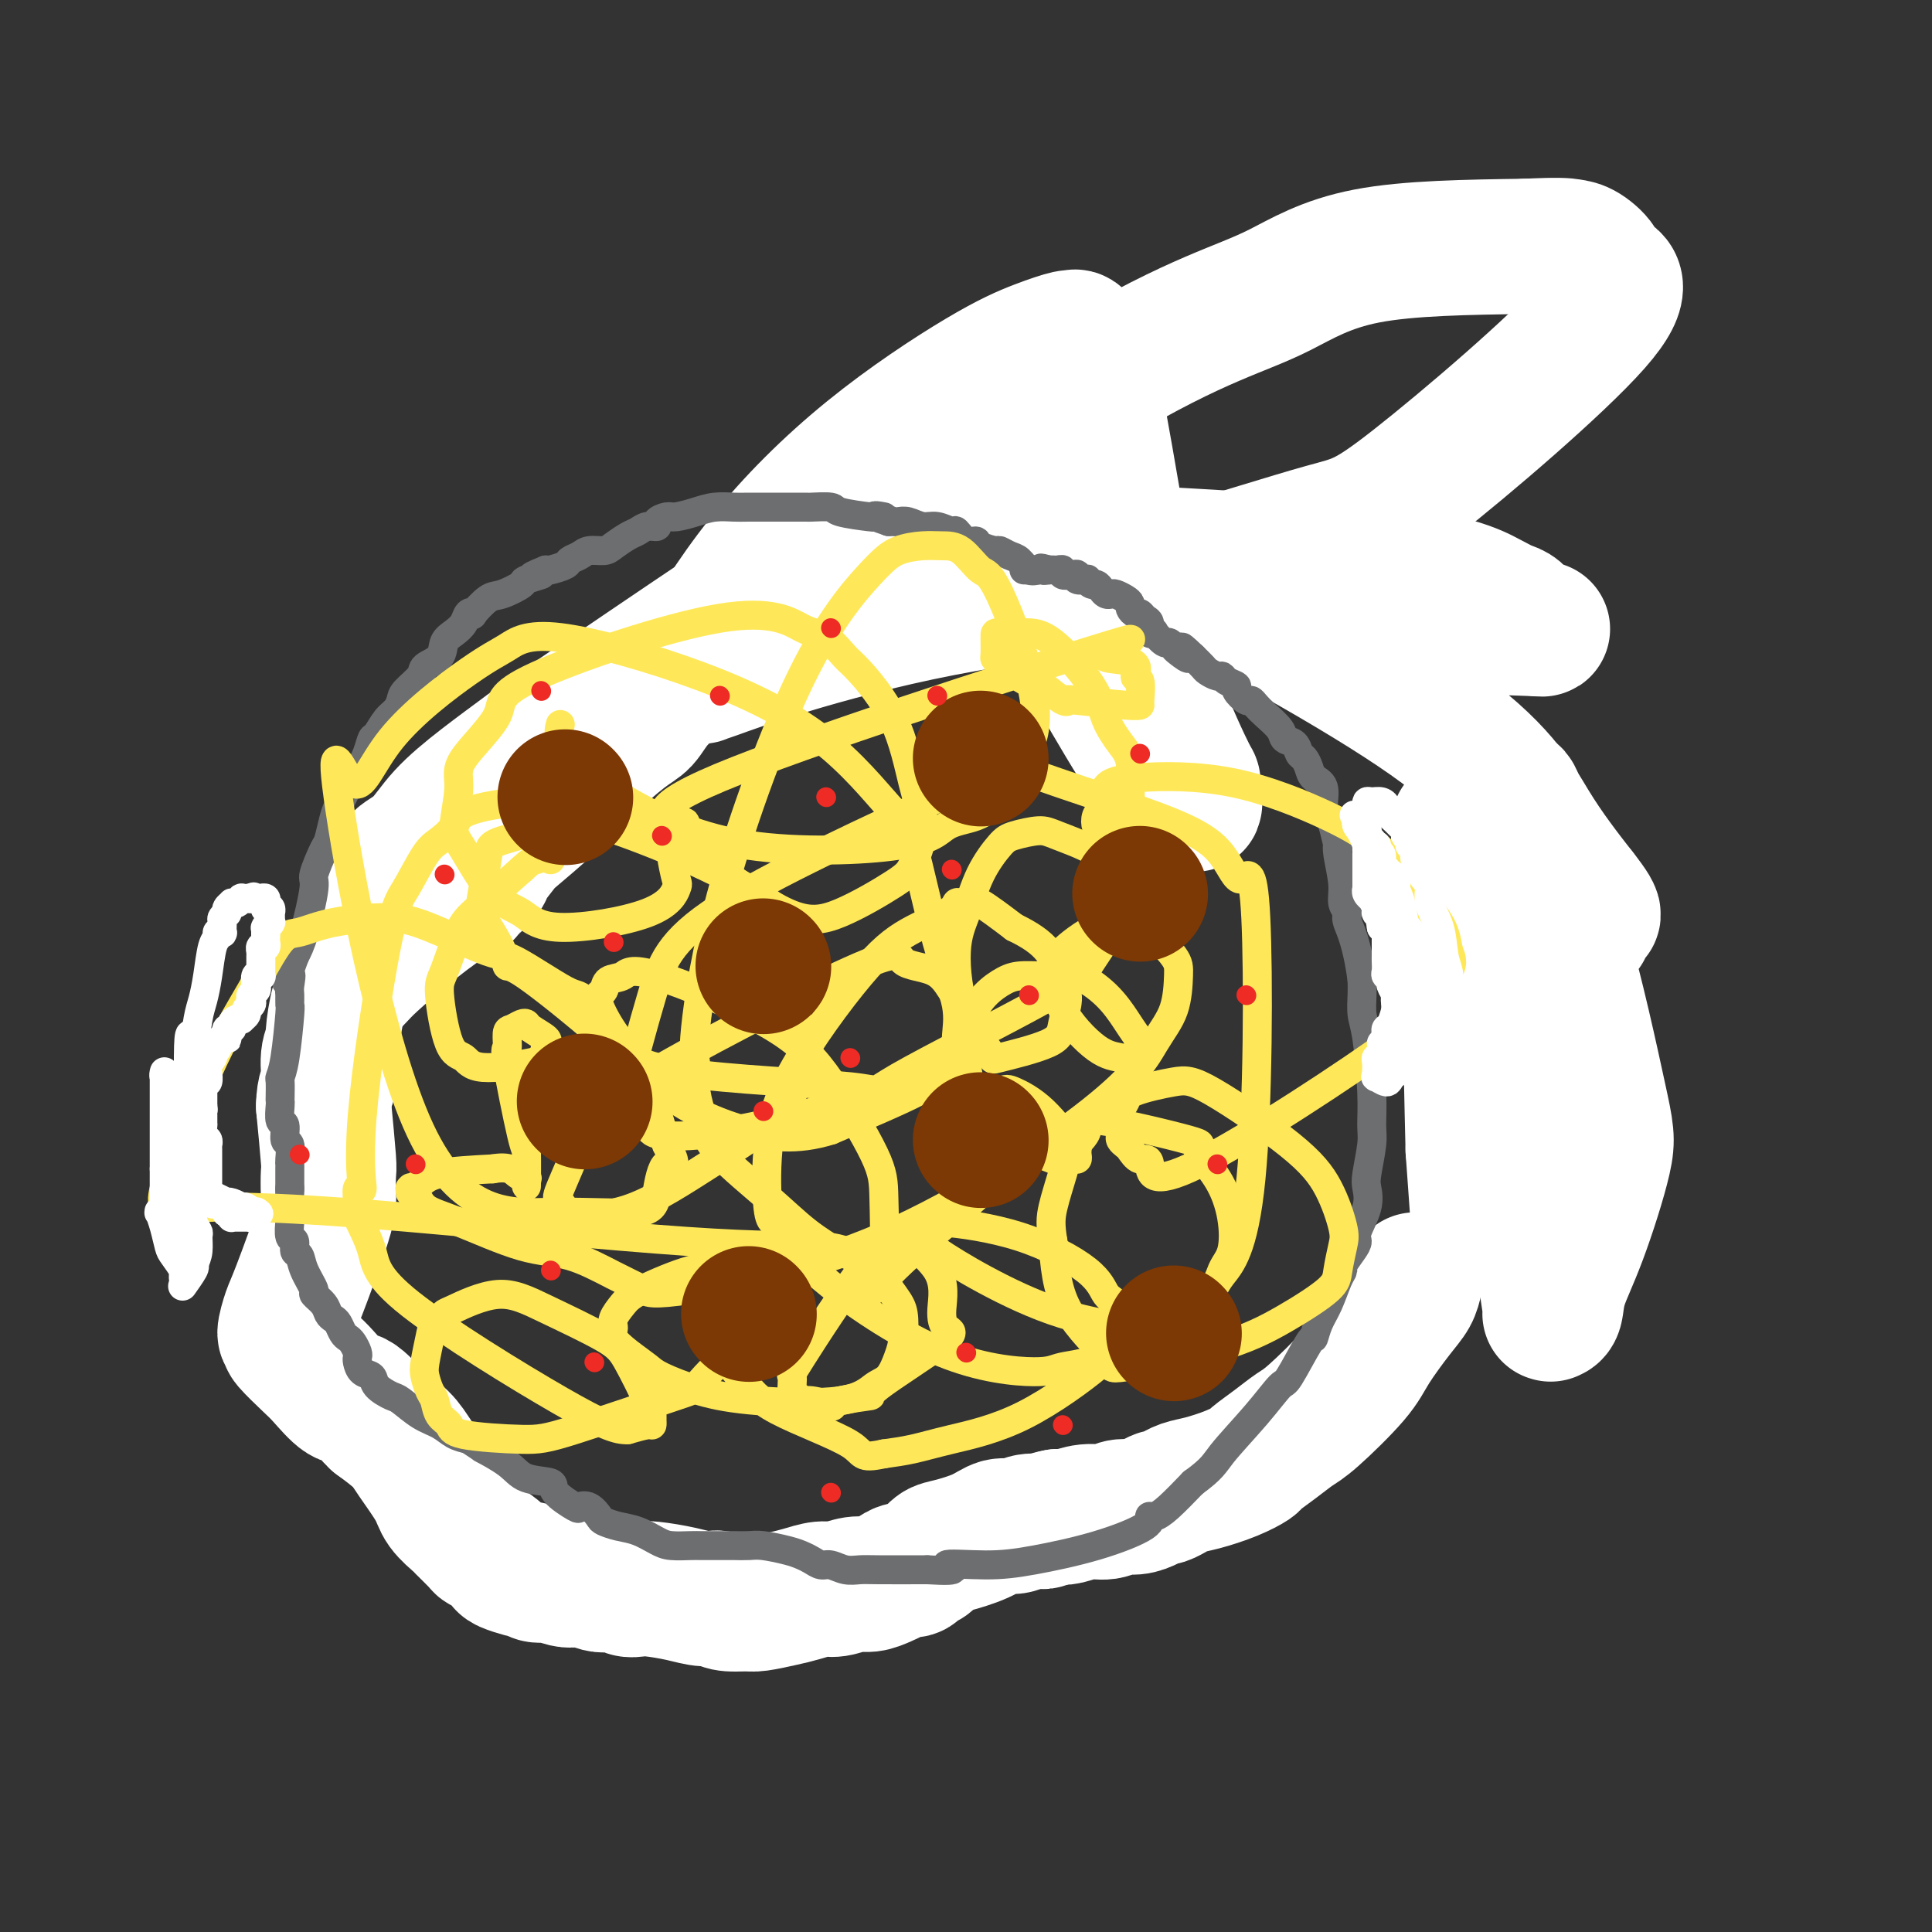 <svg viewBox='0 0 400 400' version='1.1' xmlns='http://www.w3.org/2000/svg' xmlns:xlink='http://www.w3.org/1999/xlink'><rect x="0" y="0" width="400" height="400" fill="#333333" stroke="none"/><g fill='none' stroke='#6D6E70' stroke-width='6' stroke-linecap='round' stroke-linejoin='round'><path d='M292,132c-0.541,0.136 -1.082,0.273 -2,0c-0.918,-0.273 -2.215,-0.955 -3,-1c-0.785,-0.045 -1.060,0.547 -2,0c-0.940,-0.547 -2.545,-2.233 -4,-3c-1.455,-0.767 -2.761,-0.616 -4,-1c-1.239,-0.384 -2.411,-1.302 -3,-2c-0.589,-0.698 -0.596,-1.174 -2,-2c-1.404,-0.826 -4.206,-2.000 -6,-3c-1.794,-1.000 -2.579,-1.827 -3,-2c-0.421,-0.173 -0.479,0.306 -1,0c-0.521,-0.306 -1.507,-1.397 -2,-2c-0.493,-0.603 -0.494,-0.717 -1,-1c-0.506,-0.283 -1.516,-0.735 -2,-1c-0.484,-0.265 -0.441,-0.343 -1,-1c-0.559,-0.657 -1.720,-1.893 -4,-3c-2.280,-1.107 -5.680,-2.087 -9,-3c-3.320,-0.913 -6.560,-1.760 -9,-2c-2.440,-0.240 -4.080,0.128 -5,0c-0.920,-0.128 -1.120,-0.751 -2,-1c-0.880,-0.249 -2.440,-0.125 -4,0'/><path d='M223,104c-5.085,-0.915 -3.298,-0.204 -5,0c-1.702,0.204 -6.894,-0.099 -11,0c-4.106,0.099 -7.125,0.601 -9,1c-1.875,0.399 -2.606,0.695 -4,1c-1.394,0.305 -3.451,0.619 -4,1c-0.549,0.381 0.411,0.827 -1,1c-1.411,0.173 -5.193,0.071 -8,1c-2.807,0.929 -4.639,2.887 -9,5c-4.361,2.113 -11.252,4.379 -15,6c-3.748,1.621 -4.355,2.596 -6,3c-1.645,0.404 -4.329,0.238 -6,1c-1.671,0.762 -2.331,2.453 -3,3c-0.669,0.547 -1.348,-0.048 -4,1c-2.652,1.048 -7.278,3.740 -11,6c-3.722,2.260 -6.540,4.088 -9,6c-2.460,1.912 -4.562,3.907 -6,5c-1.438,1.093 -2.211,1.285 -3,2c-0.789,0.715 -1.593,1.954 -2,3c-0.407,1.046 -0.416,1.900 -2,5c-1.584,3.100 -4.742,8.446 -7,12c-2.258,3.554 -3.617,5.317 -5,7c-1.383,1.683 -2.789,3.285 -5,6c-2.211,2.715 -5.226,6.544 -7,9c-1.774,2.456 -2.308,3.541 -4,7c-1.692,3.459 -4.541,9.294 -6,13c-1.459,3.706 -1.529,5.285 -2,8c-0.471,2.715 -1.345,6.567 -2,9c-0.655,2.433 -1.093,3.446 -2,6c-0.907,2.554 -2.283,6.649 -3,9c-0.717,2.351 -0.776,2.957 -1,5c-0.224,2.043 -0.612,5.521 -1,9'/><path d='M60,255c-1.751,7.736 -0.627,4.076 0,4c0.627,-0.076 0.759,3.433 1,6c0.241,2.567 0.590,4.192 1,7c0.410,2.808 0.879,6.800 2,10c1.121,3.200 2.893,5.606 4,8c1.107,2.394 1.550,4.774 2,6c0.450,1.226 0.908,1.299 2,3c1.092,1.701 2.819,5.032 4,7c1.181,1.968 1.815,2.575 3,4c1.185,1.425 2.921,3.668 4,5c1.079,1.332 1.501,1.753 2,2c0.499,0.247 1.073,0.322 2,1c0.927,0.678 2.205,1.960 3,3c0.795,1.040 1.106,1.836 3,3c1.894,1.164 5.371,2.694 9,4c3.629,1.306 7.410,2.388 11,3c3.590,0.612 6.991,0.752 9,1c2.009,0.248 2.628,0.602 5,1c2.372,0.398 6.499,0.840 9,1c2.501,0.160 3.376,0.039 4,0c0.624,-0.039 0.996,0.003 3,0c2.004,-0.003 5.639,-0.053 8,0c2.361,0.053 3.448,0.208 5,0c1.552,-0.208 3.571,-0.781 5,-1c1.429,-0.219 2.270,-0.085 3,0c0.730,0.085 1.350,0.122 2,0c0.650,-0.122 1.329,-0.404 3,-1c1.671,-0.596 4.335,-1.507 7,-2c2.665,-0.493 5.333,-0.570 8,-1c2.667,-0.430 5.334,-1.215 8,-2'/><path d='M192,327c9.902,-1.571 6.656,-1.999 6,-2c-0.656,-0.001 1.278,0.426 5,0c3.722,-0.426 9.231,-1.705 13,-3c3.769,-1.295 5.797,-2.607 10,-5c4.203,-2.393 10.581,-5.868 13,-7c2.419,-1.132 0.878,0.080 1,0c0.122,-0.080 1.906,-1.452 3,-2c1.094,-0.548 1.499,-0.272 3,-1c1.501,-0.728 4.100,-2.460 6,-3c1.900,-0.540 3.102,0.111 7,-1c3.898,-1.111 10.494,-3.984 14,-6c3.506,-2.016 3.923,-3.176 5,-4c1.077,-0.824 2.814,-1.314 5,-3c2.186,-1.686 4.819,-4.569 6,-6c1.181,-1.431 0.909,-1.409 1,-2c0.091,-0.591 0.546,-1.796 1,-3'/><path d='M291,279c3.127,-3.944 1.945,-4.803 2,-6c0.055,-1.197 1.346,-2.733 3,-6c1.654,-3.267 3.672,-8.264 5,-11c1.328,-2.736 1.967,-3.209 3,-6c1.033,-2.791 2.459,-7.900 4,-15c1.541,-7.100 3.198,-16.190 4,-20c0.802,-3.810 0.751,-2.340 1,-4c0.249,-1.660 0.800,-6.451 1,-10c0.200,-3.549 0.051,-5.858 0,-8c-0.051,-2.142 -0.003,-4.117 0,-6c0.003,-1.883 -0.039,-3.673 0,-5c0.039,-1.327 0.160,-2.189 0,-3c-0.160,-0.811 -0.602,-1.570 -1,-3c-0.398,-1.430 -0.750,-3.532 -1,-5c-0.250,-1.468 -0.396,-2.301 -1,-3c-0.604,-0.699 -1.667,-1.264 -2,-2c-0.333,-0.736 0.065,-1.643 0,-3c-0.065,-1.357 -0.592,-3.163 -1,-4c-0.408,-0.837 -0.698,-0.705 -1,-1c-0.302,-0.295 -0.616,-1.019 -1,-2c-0.384,-0.981 -0.839,-2.220 -1,-3c-0.161,-0.780 -0.027,-1.100 0,-1c0.027,0.100 -0.052,0.619 0,0c0.052,-0.619 0.235,-2.375 0,-3c-0.235,-0.625 -0.890,-0.119 -1,0c-0.110,0.119 0.324,-0.151 0,-1c-0.324,-0.849 -1.406,-2.279 -2,-3c-0.594,-0.721 -0.698,-0.733 -1,-1c-0.302,-0.267 -0.800,-0.791 -1,-1c-0.200,-0.209 -0.100,-0.105 0,0'/><path d='M300,143c-2.183,-5.791 -0.641,-2.269 0,-1c0.641,1.269 0.379,0.284 0,0c-0.379,-0.284 -0.876,0.134 -1,0c-0.124,-0.134 0.124,-0.819 0,-1c-0.124,-0.181 -0.621,0.144 -1,0c-0.379,-0.144 -0.640,-0.756 -1,-1c-0.360,-0.244 -0.817,-0.121 -1,0c-0.183,0.121 -0.090,0.239 0,0c0.090,-0.239 0.178,-0.833 0,-1c-0.178,-0.167 -0.622,0.095 -1,0c-0.378,-0.095 -0.689,-0.547 -1,-1c-0.311,-0.453 -0.622,-0.906 -1,-1c-0.378,-0.094 -0.822,0.172 -1,0c-0.178,-0.172 -0.090,-0.782 0,-1c0.090,-0.218 0.183,-0.044 0,0c-0.183,0.044 -0.641,-0.041 -1,0c-0.359,0.041 -0.618,0.207 -1,0c-0.382,-0.207 -0.886,-0.787 -1,-1c-0.114,-0.213 0.162,-0.057 0,0c-0.162,0.057 -0.760,0.016 -1,0c-0.240,-0.016 -0.120,-0.008 0,0'/></g>
<g fill='none' stroke='#FFFFFF' stroke-width='28' stroke-linecap='round' stroke-linejoin='round'><path d='M293,265c-0.218,0.995 -0.435,1.989 -1,3c-0.565,1.011 -1.476,2.038 -3,4c-1.524,1.962 -3.659,4.860 -5,7c-1.341,2.140 -1.887,3.523 -4,6c-2.113,2.477 -5.793,6.049 -8,8c-2.207,1.951 -2.941,2.280 -4,3c-1.059,0.720 -2.443,1.832 -4,3c-1.557,1.168 -3.288,2.393 -4,3c-0.712,0.607 -0.405,0.598 -1,1c-0.595,0.402 -2.091,1.217 -4,2c-1.909,0.783 -4.231,1.534 -6,2c-1.769,0.466 -2.984,0.646 -4,1c-1.016,0.354 -1.833,0.882 -2,1c-0.167,0.118 0.314,-0.175 0,0c-0.314,0.175 -1.424,0.816 -2,1c-0.576,0.184 -0.618,-0.090 -1,0c-0.382,0.090 -1.105,0.545 -2,1c-0.895,0.455 -1.962,0.910 -3,1c-1.038,0.090 -2.046,-0.186 -3,0c-0.954,0.186 -1.854,0.833 -3,1c-1.146,0.167 -2.539,-0.147 -4,0c-1.461,0.147 -2.989,0.756 -4,1c-1.011,0.244 -1.506,0.122 -2,0'/><path d='M219,314c-3.011,0.554 -2.540,0.939 -3,1c-0.460,0.061 -1.852,-0.201 -3,0c-1.148,0.201 -2.051,0.865 -3,1c-0.949,0.135 -1.945,-0.258 -3,0c-1.055,0.258 -2.171,1.168 -4,2c-1.829,0.832 -4.373,1.586 -6,2c-1.627,0.414 -2.337,0.488 -3,1c-0.663,0.512 -1.280,1.461 -2,2c-0.720,0.539 -1.543,0.669 -2,1c-0.457,0.331 -0.548,0.863 -1,1c-0.452,0.137 -1.264,-0.122 -2,0c-0.736,0.122 -1.398,0.625 -2,1c-0.602,0.375 -1.146,0.621 -2,1c-0.854,0.379 -2.017,0.889 -3,1c-0.983,0.111 -1.787,-0.178 -3,0c-1.213,0.178 -2.836,0.822 -4,1c-1.164,0.178 -1.870,-0.110 -3,0c-1.130,0.110 -2.684,0.618 -4,1c-1.316,0.382 -2.394,0.639 -4,1c-1.606,0.361 -3.740,0.828 -5,1c-1.260,0.172 -1.646,0.049 -2,0c-0.354,-0.049 -0.677,-0.025 -1,0'/><path d='M154,332c-5.031,0.380 -4.608,-0.669 -5,-1c-0.392,-0.331 -1.600,0.056 -3,0c-1.400,-0.056 -2.994,-0.555 -5,-1c-2.006,-0.445 -4.425,-0.838 -6,-1c-1.575,-0.162 -2.308,-0.095 -3,0c-0.692,0.095 -1.344,0.218 -2,0c-0.656,-0.218 -1.317,-0.777 -2,-1c-0.683,-0.223 -1.389,-0.111 -2,0c-0.611,0.111 -1.127,0.222 -2,0c-0.873,-0.222 -2.103,-0.778 -3,-1c-0.897,-0.222 -1.463,-0.111 -2,0c-0.537,0.111 -1.047,0.222 -2,0c-0.953,-0.222 -2.350,-0.778 -3,-1c-0.650,-0.222 -0.553,-0.111 -1,0c-0.447,0.111 -1.437,0.223 -2,0c-0.563,-0.223 -0.699,-0.780 -1,-1c-0.301,-0.220 -0.766,-0.104 -1,0c-0.234,0.104 -0.238,0.196 -1,0c-0.762,-0.196 -2.282,-0.680 -3,-1c-0.718,-0.320 -0.634,-0.475 -1,-1c-0.366,-0.525 -1.181,-1.420 -2,-2c-0.819,-0.580 -1.641,-0.843 -2,-1c-0.359,-0.157 -0.254,-0.206 -1,-1c-0.746,-0.794 -2.342,-2.334 -3,-3c-0.658,-0.666 -0.376,-0.460 -1,-1c-0.624,-0.540 -2.153,-1.827 -3,-3c-0.847,-1.173 -1.010,-2.232 -2,-4c-0.990,-1.768 -2.805,-4.245 -4,-6c-1.195,-1.755 -1.770,-2.787 -3,-4c-1.230,-1.213 -3.115,-2.606 -5,-4'/><path d='M78,294c-4.255,-4.687 -1.392,-1.403 -1,-1c0.392,0.403 -1.686,-2.074 -3,-3c-1.314,-0.926 -1.865,-0.299 -3,-1c-1.135,-0.701 -2.853,-2.728 -4,-4c-1.147,-1.272 -1.724,-1.787 -3,-3c-1.276,-1.213 -3.253,-3.123 -4,-4c-0.747,-0.877 -0.264,-0.721 0,-1c0.264,-0.279 0.309,-0.995 0,-1c-0.309,-0.005 -0.973,0.699 -1,0c-0.027,-0.699 0.581,-2.800 1,-4c0.419,-1.200 0.649,-1.498 2,-5c1.351,-3.502 3.823,-10.209 5,-14c1.177,-3.791 1.058,-4.666 1,-6c-0.058,-1.334 -0.054,-3.128 0,-4c0.054,-0.872 0.158,-0.820 0,-3c-0.158,-2.180 -0.579,-6.590 -1,-11'/><path d='M67,229c0.089,-3.660 0.811,-3.811 1,-5c0.189,-1.189 -0.156,-3.418 0,-5c0.156,-1.582 0.812,-2.518 1,-3c0.188,-0.482 -0.091,-0.510 0,-2c0.091,-1.490 0.552,-4.444 1,-6c0.448,-1.556 0.883,-1.716 1,-2c0.117,-0.284 -0.082,-0.692 0,-1c0.082,-0.308 0.447,-0.516 1,-1c0.553,-0.484 1.294,-1.243 2,-2c0.706,-0.757 1.377,-1.510 3,-3c1.623,-1.490 4.197,-3.716 7,-6c2.803,-2.284 5.834,-4.626 8,-6c2.166,-1.374 3.467,-1.780 4,-2c0.533,-0.220 0.298,-0.253 1,-1c0.702,-0.747 2.343,-2.207 3,-3c0.657,-0.793 0.331,-0.918 1,-2c0.669,-1.082 2.332,-3.119 3,-4c0.668,-0.881 0.342,-0.605 2,-2c1.658,-1.395 5.299,-4.462 8,-7c2.701,-2.538 4.463,-4.547 7,-7c2.537,-2.453 5.851,-5.350 8,-7c2.149,-1.650 3.133,-2.052 4,-3c0.867,-0.948 1.617,-2.442 3,-4c1.383,-1.558 3.398,-3.179 4,-4c0.602,-0.821 -0.210,-0.843 0,-1c0.210,-0.157 1.443,-0.451 2,-1c0.557,-0.549 0.438,-1.353 1,-2c0.562,-0.647 1.805,-1.136 3,-2c1.195,-0.864 2.341,-2.104 3,-3c0.659,-0.896 0.829,-1.448 1,-2'/><path d='M150,130c8.808,-8.963 3.827,-3.871 2,-2c-1.827,1.871 -0.499,0.520 0,0c0.499,-0.520 0.169,-0.208 0,0c-0.169,0.208 -0.178,0.311 0,0c0.178,-0.311 0.544,-1.037 0,-1c-0.544,0.037 -1.997,0.836 -1,0c0.997,-0.836 4.445,-3.307 -2,1c-6.445,4.307 -22.781,15.391 -31,21c-8.219,5.609 -8.319,5.744 -10,7c-1.681,1.256 -4.941,3.632 -8,6c-3.059,2.368 -5.916,4.727 -8,7c-2.084,2.273 -3.396,4.461 -5,6c-1.604,1.539 -3.501,2.429 -4,3c-0.499,0.571 0.398,0.822 0,2c-0.398,1.178 -2.093,3.283 -3,4c-0.907,0.717 -1.027,0.048 -1,0c0.027,-0.048 0.200,0.526 0,1c-0.200,0.474 -0.771,0.849 -1,1c-0.229,0.151 -0.114,0.079 0,0c0.114,-0.079 0.226,-0.166 0,0c-0.226,0.166 -0.790,0.583 0,0c0.790,-0.583 2.933,-2.167 2,-2c-0.933,0.167 -4.943,2.086 9,-8c13.943,-10.086 45.839,-32.175 65,-46c19.161,-13.825 25.586,-19.385 36,-27c10.414,-7.615 24.818,-17.283 36,-24c11.182,-6.717 19.142,-10.481 25,-13c5.858,-2.519 9.616,-3.794 14,-6c4.384,-2.206 9.396,-5.345 18,-7c8.604,-1.655 20.802,-1.828 33,-2'/><path d='M316,51c7.014,-0.328 8.049,-0.148 9,0c0.951,0.148 1.816,0.264 3,1c1.184,0.736 2.686,2.092 3,3c0.314,0.908 -0.559,1.367 1,2c1.559,0.633 5.552,1.438 -2,10c-7.552,8.562 -26.648,24.881 -37,33c-10.352,8.119 -11.960,8.040 -19,10c-7.040,1.960 -19.511,5.961 -27,8c-7.489,2.039 -9.997,2.116 -18,3c-8.003,0.884 -21.501,2.577 -34,5c-12.499,2.423 -23.999,5.578 -32,8c-8.001,2.422 -12.504,4.112 -15,5c-2.496,0.888 -2.985,0.973 -3,1c-0.015,0.027 0.446,-0.004 0,0c-0.446,0.004 -1.798,0.044 0,-4c1.798,-4.044 6.745,-12.174 13,-20c6.255,-7.826 13.819,-15.350 22,-22c8.181,-6.650 16.980,-12.425 23,-16c6.020,-3.575 9.262,-4.950 12,-6c2.738,-1.050 4.970,-1.776 6,-2c1.030,-0.224 0.856,0.055 1,0c0.144,-0.055 0.606,-0.443 1,0c0.394,0.443 0.718,1.717 1,2c0.282,0.283 0.520,-0.423 2,7c1.480,7.423 4.200,22.976 6,34c1.800,11.024 2.678,17.518 5,25c2.322,7.482 6.086,15.952 8,20c1.914,4.048 1.977,3.673 2,4c0.023,0.327 0.006,1.357 0,2c-0.006,0.643 -0.002,0.898 0,1c0.002,0.102 0.001,0.051 0,0'/><path d='M247,165c1.161,3.704 -0.936,-0.534 -2,-1c-1.064,-0.466 -1.093,2.842 -7,-6c-5.907,-8.842 -17.690,-29.833 -22,-38c-4.310,-8.167 -1.146,-3.511 0,-2c1.146,1.511 0.275,-0.123 0,-1c-0.275,-0.877 0.048,-0.996 0,-1c-0.048,-0.004 -0.466,0.107 0,0c0.466,-0.107 1.815,-0.432 0,-1c-1.815,-0.568 -6.796,-1.380 6,-1c12.796,0.380 43.369,1.952 61,4c17.631,2.048 22.320,4.572 25,6c2.680,1.428 3.350,1.759 4,2c0.650,0.241 1.281,0.391 2,1c0.719,0.609 1.525,1.676 2,2c0.475,0.324 0.618,-0.094 0,0c-0.618,0.094 -1.999,0.700 0,1c1.999,0.300 7.376,0.294 -2,0c-9.376,-0.294 -33.507,-0.877 -52,-4c-18.493,-3.123 -31.349,-8.785 -39,-13c-7.651,-4.215 -10.098,-6.981 -11,-8c-0.902,-1.019 -0.259,-0.291 0,0c0.259,0.291 0.134,0.144 0,0c-0.134,-0.144 -0.276,-0.284 0,0c0.276,0.284 0.972,0.993 4,2c3.028,1.007 8.389,2.311 24,10c15.611,7.689 41.472,21.762 56,32c14.528,10.238 17.722,16.639 21,22c3.278,5.361 6.639,9.680 10,14'/><path d='M327,185c5.022,6.367 2.076,4.286 1,4c-1.076,-0.286 -0.280,1.223 0,2c0.280,0.777 0.046,0.821 0,1c-0.046,0.179 0.095,0.493 0,0c-0.095,-0.493 -0.427,-1.795 -1,-2c-0.573,-0.205 -1.388,0.685 -3,-1c-1.612,-1.685 -4.020,-5.946 -6,-10c-1.980,-4.054 -3.533,-7.900 -4,-10c-0.467,-2.100 0.150,-2.453 0,-3c-0.150,-0.547 -1.067,-1.287 -1,-1c0.067,0.287 1.118,1.602 1,1c-0.118,-0.602 -1.406,-3.123 0,1c1.406,4.123 5.505,14.888 9,27c3.495,12.112 6.388,25.571 8,33c1.612,7.429 1.945,8.828 1,13c-0.945,4.172 -3.167,11.118 -5,16c-1.833,4.882 -3.276,7.700 -4,10c-0.724,2.300 -0.730,4.080 -1,5c-0.270,0.920 -0.805,0.978 -1,1c-0.195,0.022 -0.052,0.007 0,0c0.052,-0.007 0.011,-0.007 0,0c-0.011,0.007 0.009,0.019 0,0c-0.009,-0.019 -0.045,-0.071 0,0c0.045,0.071 0.171,0.265 0,-1c-0.171,-1.265 -0.639,-3.989 -1,-7c-0.361,-3.011 -0.616,-6.309 -1,-9c-0.384,-2.691 -0.896,-4.773 -1,-6c-0.104,-1.227 0.199,-1.597 0,-2c-0.199,-0.403 -0.900,-0.839 -1,-1c-0.100,-0.161 0.400,-0.046 0,0c-0.400,0.046 -1.700,0.023 -3,0'/><path d='M314,246c-0.614,-0.522 -0.149,-0.325 0,0c0.149,0.325 -0.016,0.780 0,1c0.016,0.220 0.215,0.205 0,0c-0.215,-0.205 -0.842,-0.602 -1,0c-0.158,0.602 0.154,2.201 0,0c-0.154,-2.201 -0.773,-8.201 -1,-11c-0.227,-2.799 -0.061,-2.396 0,-4c0.061,-1.604 0.018,-5.215 0,-7c-0.018,-1.785 -0.009,-1.746 0,-2c0.009,-0.254 0.018,-0.802 0,-1c-0.018,-0.198 -0.064,-0.046 0,0c0.064,0.046 0.239,-0.015 0,0c-0.239,0.015 -0.891,0.106 -1,0c-0.109,-0.106 0.326,-0.408 0,2c-0.326,2.408 -1.412,7.528 -2,11c-0.588,3.472 -0.679,5.297 -1,7c-0.321,1.703 -0.870,3.283 -1,4c-0.130,0.717 0.161,0.569 0,1c-0.161,0.431 -0.775,1.441 -1,2c-0.225,0.559 -0.060,0.669 0,1c0.060,0.331 0.017,0.884 0,1c-0.017,0.116 -0.007,-0.204 0,0c0.007,0.204 0.012,0.931 0,1c-0.012,0.069 -0.042,-0.520 0,0c0.042,0.520 0.155,2.149 0,0c-0.155,-2.149 -0.577,-8.074 -1,-14'/><path d='M305,238c-0.260,-9.051 -0.409,-24.678 -1,-33c-0.591,-8.322 -1.622,-9.337 -2,-11c-0.378,-1.663 -0.101,-3.973 0,-7c0.101,-3.027 0.027,-6.773 0,-9c-0.027,-2.227 -0.007,-2.937 0,-4c0.007,-1.063 0.002,-2.478 0,-3c-0.002,-0.522 -0.001,-0.149 0,0c0.001,0.149 0.000,0.075 0,0'/></g>
<g fill='none' stroke='#6D6E70' stroke-width='6' stroke-linecap='round' stroke-linejoin='round'><path d='M217,118c-0.440,-0.004 -0.880,-0.008 -1,0c-0.120,0.008 0.082,0.028 0,0c-0.082,-0.028 -0.446,-0.102 -1,0c-0.554,0.102 -1.298,0.382 -2,0c-0.702,-0.382 -1.362,-1.425 -2,-2c-0.638,-0.575 -1.255,-0.680 -2,-1c-0.745,-0.320 -1.617,-0.854 -2,-1c-0.383,-0.146 -0.278,0.097 -1,0c-0.722,-0.097 -2.272,-0.533 -3,-1c-0.728,-0.467 -0.635,-0.966 -1,-1c-0.365,-0.034 -1.189,0.398 -2,0c-0.811,-0.398 -1.610,-1.627 -2,-2c-0.390,-0.373 -0.370,0.110 -1,0c-0.630,-0.110 -1.909,-0.814 -3,-1c-1.091,-0.186 -1.994,0.146 -3,0c-1.006,-0.146 -2.115,-0.771 -3,-1c-0.885,-0.229 -1.546,-0.062 -2,0c-0.454,0.062 -0.701,0.018 -1,0c-0.299,-0.018 -0.649,-0.009 -1,0'/><path d='M184,108c-5.290,-1.774 -2.013,-1.210 -1,-1c1.013,0.210 -0.236,0.067 -1,0c-0.764,-0.067 -1.043,-0.056 -1,0c0.043,0.056 0.406,0.159 -1,0c-1.406,-0.159 -4.582,-0.578 -6,-1c-1.418,-0.422 -1.076,-0.845 -2,-1c-0.924,-0.155 -3.112,-0.042 -4,0c-0.888,0.042 -0.475,0.011 -1,0c-0.525,-0.011 -1.987,-0.003 -3,0c-1.013,0.003 -1.576,0.000 -2,0c-0.424,-0.000 -0.710,0.003 -2,0c-1.290,-0.003 -3.585,-0.011 -5,0c-1.415,0.011 -1.950,0.041 -3,0c-1.050,-0.041 -2.615,-0.152 -4,0c-1.385,0.152 -2.590,0.566 -4,1c-1.410,0.434 -3.025,0.886 -4,1c-0.975,0.114 -1.311,-0.110 -2,0c-0.689,0.110 -1.730,0.553 -2,1c-0.270,0.447 0.233,0.897 0,1c-0.233,0.103 -1.202,-0.140 -2,0c-0.798,0.140 -1.425,0.664 -2,1c-0.575,0.336 -1.098,0.485 -2,1c-0.902,0.515 -2.182,1.395 -3,2c-0.818,0.605 -1.173,0.935 -2,1c-0.827,0.065 -2.127,-0.137 -3,0c-0.873,0.137 -1.320,0.611 -2,1c-0.680,0.389 -1.595,0.692 -2,1c-0.405,0.308 -0.301,0.621 -1,1c-0.699,0.379 -2.200,0.822 -3,1c-0.800,0.178 -0.900,0.089 -1,0'/><path d='M113,118c-5.460,2.185 -1.611,1.146 -1,1c0.611,-0.146 -2.016,0.599 -3,1c-0.984,0.401 -0.326,0.458 -1,1c-0.674,0.542 -2.681,1.569 -4,2c-1.319,0.431 -1.949,0.265 -3,1c-1.051,0.735 -2.522,2.371 -3,3c-0.478,0.629 0.036,0.250 0,0c-0.036,-0.250 -0.623,-0.373 -1,0c-0.377,0.373 -0.543,1.241 -1,2c-0.457,0.759 -1.206,1.410 -2,2c-0.794,0.590 -1.635,1.121 -2,2c-0.365,0.879 -0.255,2.108 -1,3c-0.745,0.892 -2.345,1.447 -3,2c-0.655,0.553 -0.363,1.106 -1,2c-0.637,0.894 -2.202,2.131 -3,3c-0.798,0.869 -0.830,1.369 -1,2c-0.170,0.631 -0.479,1.392 -1,2c-0.521,0.608 -1.256,1.062 -2,2c-0.744,0.938 -1.497,2.361 -2,3c-0.503,0.639 -0.754,0.496 -1,1c-0.246,0.504 -0.485,1.655 -1,3c-0.515,1.345 -1.304,2.882 -2,4c-0.696,1.118 -1.298,1.815 -2,3c-0.702,1.185 -1.502,2.857 -2,4c-0.498,1.143 -0.692,1.756 -1,3c-0.308,1.244 -0.729,3.119 -1,4c-0.271,0.881 -0.390,0.766 -1,2c-0.610,1.234 -1.710,3.815 -2,5c-0.290,1.185 0.230,0.973 0,3c-0.230,2.027 -1.208,6.293 -2,9c-0.792,2.707 -1.396,3.853 -2,5'/><path d='M61,198c-2.856,7.924 -1.497,4.736 -1,4c0.497,-0.736 0.130,0.982 0,2c-0.130,1.018 -0.025,1.338 0,2c0.025,0.662 -0.032,1.667 0,2c0.032,0.333 0.152,-0.005 0,2c-0.152,2.005 -0.577,6.355 -1,9c-0.423,2.645 -0.845,3.585 -1,4c-0.155,0.415 -0.043,0.304 0,1c0.043,0.696 0.015,2.198 0,3c-0.015,0.802 -0.019,0.906 0,1c0.019,0.094 0.061,0.180 0,1c-0.061,0.820 -0.227,2.374 0,3c0.227,0.626 0.845,0.325 1,1c0.155,0.675 -0.155,2.327 0,3c0.155,0.673 0.774,0.368 1,1c0.226,0.632 0.061,2.201 0,3c-0.061,0.799 -0.016,0.827 0,1c0.016,0.173 0.004,0.490 0,1c-0.004,0.510 -0.001,1.214 0,2c0.001,0.786 0.000,1.653 0,2c-0.000,0.347 -0.000,0.173 0,0'/><path d='M60,246c-0.155,8.057 -0.041,4.198 0,3c0.041,-1.198 0.010,0.264 0,1c-0.010,0.736 0.001,0.745 0,1c-0.001,0.255 -0.015,0.755 0,1c0.015,0.245 0.060,0.235 0,1c-0.060,0.765 -0.225,2.303 0,3c0.225,0.697 0.839,0.551 1,1c0.161,0.449 -0.130,1.492 0,2c0.130,0.508 0.683,0.482 1,1c0.317,0.518 0.400,1.581 1,3c0.600,1.419 1.719,3.192 2,4c0.281,0.808 -0.276,0.649 0,1c0.276,0.351 1.383,1.211 2,2c0.617,0.789 0.743,1.507 1,2c0.257,0.493 0.646,0.761 1,1c0.354,0.239 0.673,0.449 1,1c0.327,0.551 0.662,1.443 1,2c0.338,0.557 0.678,0.778 1,1c0.322,0.222 0.624,0.445 1,1c0.376,0.555 0.826,1.443 1,2c0.174,0.557 0.072,0.782 0,1c-0.072,0.218 -0.114,0.430 0,1c0.114,0.570 0.385,1.499 1,2c0.615,0.501 1.574,0.575 2,1c0.426,0.425 0.319,1.202 1,2c0.681,0.798 2.149,1.618 3,2c0.851,0.382 1.084,0.326 2,1c0.916,0.674 2.513,2.078 4,3c1.487,0.922 2.862,1.364 4,2c1.138,0.636 2.039,1.468 3,2c0.961,0.532 1.980,0.766 3,1'/><path d='M97,298c3.823,2.483 2.379,1.689 3,2c0.621,0.311 3.305,1.727 5,3c1.695,1.273 2.400,2.405 4,3c1.600,0.595 4.095,0.655 5,1c0.905,0.345 0.222,0.975 1,2c0.778,1.025 3.019,2.446 4,3c0.981,0.554 0.702,0.243 1,0c0.298,-0.243 1.174,-0.417 2,0c0.826,0.417 1.604,1.425 2,2c0.396,0.575 0.411,0.718 1,1c0.589,0.282 1.751,0.702 3,1c1.249,0.298 2.586,0.472 4,1c1.414,0.528 2.906,1.409 4,2c1.094,0.591 1.792,0.890 3,1c1.208,0.110 2.928,0.029 4,0c1.072,-0.029 1.498,-0.008 2,0c0.502,0.008 1.080,0.001 2,0c0.920,-0.001 2.182,0.003 3,0c0.818,-0.003 1.192,-0.012 2,0c0.808,0.012 2.051,0.044 3,0c0.949,-0.044 1.605,-0.166 3,0c1.395,0.166 3.528,0.618 5,1c1.472,0.382 2.284,0.695 3,1c0.716,0.305 1.336,0.604 2,1c0.664,0.396 1.373,0.891 2,1c0.627,0.109 1.174,-0.167 2,0c0.826,0.167 1.933,0.777 3,1c1.067,0.223 2.095,0.060 3,0c0.905,-0.060 1.687,-0.017 4,0c2.313,0.017 6.156,0.009 10,0'/><path d='M192,325c8.737,0.540 4.079,-0.611 4,-1c-0.079,-0.389 4.419,-0.017 8,0c3.581,0.017 6.243,-0.320 10,-1c3.757,-0.680 8.608,-1.703 13,-3c4.392,-1.297 8.326,-2.870 10,-4c1.674,-1.130 1.088,-1.818 1,-2c-0.088,-0.182 0.323,0.143 1,0c0.677,-0.143 1.622,-0.755 3,-2c1.378,-1.245 3.189,-3.122 5,-5'/><path d='M247,307c4.105,-2.981 4.368,-3.935 6,-6c1.632,-2.065 4.633,-5.241 7,-8c2.367,-2.759 4.101,-5.102 5,-6c0.899,-0.898 0.965,-0.353 2,-2c1.035,-1.647 3.040,-5.488 4,-7c0.960,-1.512 0.874,-0.696 1,-1c0.126,-0.304 0.463,-1.729 1,-3c0.537,-1.271 1.275,-2.389 2,-4c0.725,-1.611 1.438,-3.717 2,-5c0.562,-1.283 0.972,-1.745 1,-2c0.028,-0.255 -0.325,-0.304 0,-1c0.325,-0.696 1.327,-2.038 2,-3c0.673,-0.962 1.016,-1.542 1,-2c-0.016,-0.458 -0.393,-0.794 0,-2c0.393,-1.206 1.555,-3.283 2,-5c0.445,-1.717 0.173,-3.075 0,-4c-0.173,-0.925 -0.245,-1.416 0,-3c0.245,-1.584 0.808,-4.261 1,-6c0.192,-1.739 0.013,-2.542 0,-4c-0.013,-1.458 0.140,-3.573 0,-7c-0.140,-3.427 -0.574,-8.166 -1,-11c-0.426,-2.834 -0.846,-3.763 -1,-5c-0.154,-1.237 -0.044,-2.782 0,-4c0.044,-1.218 0.022,-2.109 0,-3'/><path d='M282,203c-1.006,-7.878 -2.522,-10.572 -3,-12c-0.478,-1.428 0.082,-1.589 0,-2c-0.082,-0.411 -0.806,-1.073 -1,-2c-0.194,-0.927 0.141,-2.118 0,-4c-0.141,-1.882 -0.758,-4.454 -1,-6c-0.242,-1.546 -0.107,-2.064 0,-2c0.107,0.064 0.188,0.711 0,0c-0.188,-0.711 -0.646,-2.781 -1,-4c-0.354,-1.219 -0.606,-1.586 -1,-2c-0.394,-0.414 -0.932,-0.874 -1,-2c-0.068,-1.126 0.332,-2.916 0,-4c-0.332,-1.084 -1.397,-1.460 -2,-2c-0.603,-0.540 -0.743,-1.243 -1,-2c-0.257,-0.757 -0.630,-1.567 -1,-2c-0.370,-0.433 -0.736,-0.490 -1,-1c-0.264,-0.510 -0.428,-1.474 -1,-2c-0.572,-0.526 -1.554,-0.614 -2,-1c-0.446,-0.386 -0.356,-1.068 -1,-2c-0.644,-0.932 -2.023,-2.113 -3,-3c-0.977,-0.887 -1.552,-1.481 -2,-2c-0.448,-0.519 -0.768,-0.965 -1,-1c-0.232,-0.035 -0.377,0.340 -1,0c-0.623,-0.340 -1.724,-1.397 -2,-2c-0.276,-0.603 0.273,-0.753 0,-1c-0.273,-0.247 -1.368,-0.590 -2,-1c-0.632,-0.410 -0.802,-0.886 -1,-1c-0.198,-0.114 -0.424,0.134 -1,0c-0.576,-0.134 -1.501,-0.652 -2,-1c-0.499,-0.348 -0.571,-0.528 -1,-1c-0.429,-0.472 -1.214,-1.236 -2,-2'/><path d='M247,136c-4.294,-4.128 -1.531,-0.946 -1,0c0.531,0.946 -1.172,-0.342 -2,-1c-0.828,-0.658 -0.781,-0.684 -1,-1c-0.219,-0.316 -0.704,-0.920 -1,-1c-0.296,-0.080 -0.404,0.364 -1,0c-0.596,-0.364 -1.679,-1.536 -2,-2c-0.321,-0.464 0.121,-0.219 0,0c-0.121,0.219 -0.806,0.413 -1,0c-0.194,-0.413 0.102,-1.434 0,-2c-0.102,-0.566 -0.601,-0.676 -1,-1c-0.399,-0.324 -0.697,-0.860 -1,-1c-0.303,-0.140 -0.610,0.116 -1,0c-0.390,-0.116 -0.864,-0.606 -1,-1c-0.136,-0.394 0.066,-0.693 0,-1c-0.066,-0.307 -0.399,-0.621 -1,-1c-0.601,-0.379 -1.471,-0.824 -2,-1c-0.529,-0.176 -0.719,-0.085 -1,0c-0.281,0.085 -0.654,0.163 -1,0c-0.346,-0.163 -0.665,-0.566 -1,-1c-0.335,-0.434 -0.686,-0.900 -1,-1c-0.314,-0.100 -0.591,0.166 -1,0c-0.409,-0.166 -0.948,-0.763 -1,-1c-0.052,-0.237 0.385,-0.115 0,0c-0.385,0.115 -1.591,0.223 -2,0c-0.409,-0.223 -0.022,-0.778 0,-1c0.022,-0.222 -0.323,-0.112 -1,0c-0.677,0.112 -1.687,0.226 -2,0c-0.313,-0.226 0.071,-0.793 0,-1c-0.071,-0.207 -0.596,-0.056 -1,0c-0.404,0.056 -0.687,0.016 -1,0c-0.313,-0.016 -0.657,-0.008 -1,0'/><path d='M217,118c-2.389,-0.774 -1.361,-0.207 -1,0c0.361,0.207 0.054,0.056 0,0c-0.054,-0.056 0.144,-0.015 0,0c-0.144,0.015 -0.631,0.004 -1,0c-0.369,-0.004 -0.621,-0.001 -1,0c-0.379,0.001 -0.885,0.000 -1,0c-0.115,-0.000 0.161,-0.000 0,0c-0.161,0.000 -0.760,0.000 -1,0c-0.240,-0.000 -0.120,-0.000 0,0'/></g>
<g fill='none' stroke='#FEE859' stroke-width='6' stroke-linecap='round' stroke-linejoin='round'><path d='M116,150c-0.213,0.768 -0.427,1.537 0,3c0.427,1.463 1.494,3.622 4,6c2.506,2.378 6.452,4.976 12,8c5.548,3.024 12.699,6.476 23,8c10.301,1.524 23.752,1.122 31,0c7.248,-1.122 8.292,-2.963 10,-4c1.708,-1.037 4.081,-1.270 6,-2c1.919,-0.730 3.386,-1.957 5,-4c1.614,-2.043 3.377,-4.901 5,-8c1.623,-3.099 3.106,-6.438 2,-13c-1.106,-6.562 -4.801,-16.347 -7,-21c-2.199,-4.653 -2.902,-4.173 -4,-5c-1.098,-0.827 -2.590,-2.960 -4,-4c-1.410,-1.040 -2.738,-0.985 -4,-1c-1.262,-0.015 -2.458,-0.100 -4,0c-1.542,0.100 -3.430,0.383 -5,1c-1.570,0.617 -2.823,1.566 -6,5c-3.177,3.434 -8.278,9.352 -14,21c-5.722,11.648 -12.067,29.027 -16,43c-3.933,13.973 -5.456,24.539 -6,30c-0.544,5.461 -0.108,5.816 0,7c0.108,1.184 -0.112,3.195 0,5c0.112,1.805 0.556,3.402 1,5'/><path d='M145,230c0.558,4.219 1.454,6.265 4,9c2.546,2.735 6.743,6.158 10,9c3.257,2.842 5.575,5.102 8,7c2.425,1.898 4.956,3.433 6,4c1.044,0.567 0.600,0.167 1,0c0.400,-0.167 1.642,-0.100 2,0c0.358,0.100 -0.169,0.233 -1,0c-0.831,-0.233 -1.965,-0.834 -6,-1c-4.035,-0.166 -10.971,0.101 -27,-1c-16.029,-1.101 -41.150,-3.569 -58,-5c-16.850,-1.431 -25.430,-1.824 -31,-2c-5.570,-0.176 -8.132,-0.133 -10,0c-1.868,0.133 -3.044,0.358 -4,0c-0.956,-0.358 -1.694,-1.298 -3,-1c-1.306,0.298 -3.180,1.833 -2,-3c1.180,-4.833 5.415,-16.033 9,-24c3.585,-7.967 6.519,-12.699 9,-17c2.481,-4.301 4.508,-8.169 6,-10c1.492,-1.831 2.448,-1.625 4,-2c1.552,-0.375 3.700,-1.332 7,-2c3.300,-0.668 7.753,-1.046 11,-1c3.247,0.046 5.289,0.518 9,2c3.711,1.482 9.092,3.975 12,5c2.908,1.025 3.344,0.584 6,2c2.656,1.416 7.533,4.690 10,6c2.467,1.310 2.526,0.655 4,2c1.474,1.345 4.364,4.690 6,7c1.636,2.310 2.017,3.583 3,5c0.983,1.417 2.566,2.976 4,6c1.434,3.024 2.717,7.512 4,12'/><path d='M138,237c2.739,5.250 1.085,3.373 0,4c-1.085,0.627 -1.602,3.756 -2,6c-0.398,2.244 -0.677,3.602 -4,4c-3.323,0.398 -9.691,-0.164 -18,0c-8.309,0.164 -18.559,1.054 -27,-17c-8.441,-18.054 -15.075,-55.052 -17,-69c-1.925,-13.948 0.857,-4.847 3,-3c2.143,1.847 3.645,-3.562 8,-9c4.355,-5.438 11.561,-10.907 16,-14c4.439,-3.093 6.109,-3.810 8,-5c1.891,-1.190 4.003,-2.853 11,-2c6.997,0.853 18.881,4.222 29,8c10.119,3.778 18.474,7.965 25,13c6.526,5.035 11.222,10.920 14,14c2.778,3.080 3.636,3.357 5,8c1.364,4.643 3.234,13.654 5,20c1.766,6.346 3.428,10.029 4,13c0.572,2.971 0.054,5.230 0,7c-0.054,1.770 0.357,3.050 0,4c-0.357,0.950 -1.481,1.569 -5,3c-3.519,1.431 -9.433,3.675 -17,6c-7.567,2.325 -16.786,4.730 -24,6c-7.214,1.270 -12.424,1.406 -15,1c-2.576,-0.406 -2.518,-1.355 -3,-2c-0.482,-0.645 -1.505,-0.987 -2,-2c-0.495,-1.013 -0.461,-2.697 -1,-3c-0.539,-0.303 -1.650,0.774 -1,-3c0.650,-3.774 3.059,-12.401 5,-19c1.941,-6.599 3.412,-11.171 14,-18c10.588,-6.829 30.294,-15.914 50,-25'/><path d='M199,163c11.034,-4.493 13.619,-3.227 20,-1c6.381,2.227 16.559,5.415 23,8c6.441,2.585 9.145,4.567 11,7c1.855,2.433 2.859,5.316 4,5c1.141,-0.316 2.418,-3.831 3,8c0.582,11.831 0.471,39.009 -1,54c-1.471,14.991 -4.300,17.794 -6,20c-1.700,2.206 -2.270,3.815 -3,5c-0.730,1.185 -1.619,1.947 -4,3c-2.381,1.053 -6.255,2.399 -8,3c-1.745,0.601 -1.362,0.457 -4,0c-2.638,-0.457 -8.298,-1.227 -14,-3c-5.702,-1.773 -11.446,-4.547 -16,-7c-4.554,-2.453 -7.918,-4.583 -10,-6c-2.082,-1.417 -2.880,-2.119 -3,-2c-0.120,0.119 0.440,1.060 1,2'/><path d='M192,259c-3.934,-1.529 0.232,1.149 2,4c1.768,2.851 1.138,5.873 1,8c-0.138,2.127 0.216,3.357 1,4c0.784,0.643 1.999,0.698 -1,3c-2.999,2.302 -10.212,6.853 -13,9c-2.788,2.147 -1.153,1.892 -2,2c-0.847,0.108 -4.178,0.580 -6,1c-1.822,0.420 -2.137,0.788 -2,1c0.137,0.212 0.726,0.266 0,0c-0.726,-0.266 -2.768,-0.854 -4,-1c-1.232,-0.146 -1.654,0.149 -2,0c-0.346,-0.149 -0.616,-0.741 -1,-1c-0.384,-0.259 -0.883,-0.184 -1,-1c-0.117,-0.816 0.147,-2.521 0,-3c-0.147,-0.479 -0.704,0.270 2,-4c2.704,-4.270 8.668,-13.557 13,-19c4.332,-5.443 7.033,-7.042 9,-8c1.967,-0.958 3.200,-1.275 7,-1c3.800,0.275 10.166,1.141 16,3c5.834,1.859 11.135,4.712 14,7c2.865,2.288 3.295,4.011 4,5c0.705,0.989 1.685,1.244 2,2c0.315,0.756 -0.036,2.011 0,3c0.036,0.989 0.458,1.710 0,3c-0.458,1.290 -1.797,3.147 -2,4c-0.203,0.853 0.730,0.701 -2,3c-2.730,2.299 -9.124,7.049 -15,10c-5.876,2.951 -11.236,4.102 -15,5c-3.764,0.898 -5.933,1.542 -8,2c-2.067,0.458 -4.034,0.729 -6,1'/><path d='M183,301c-5.259,1.130 -3.906,-0.044 -7,-2c-3.094,-1.956 -10.636,-4.692 -15,-7c-4.364,-2.308 -5.552,-4.188 -7,-6c-1.448,-1.812 -3.156,-3.556 -4,-5c-0.844,-1.444 -0.822,-2.588 -1,-3c-0.178,-0.412 -0.554,-0.093 0,-1c0.554,-0.907 2.040,-3.039 4,-5c1.960,-1.961 4.395,-3.749 8,-6c3.605,-2.251 8.381,-4.964 11,-6c2.619,-1.036 3.081,-0.395 4,0c0.919,0.395 2.297,0.544 4,2c1.703,1.456 3.733,4.218 5,6c1.267,1.782 1.771,2.583 2,4c0.229,1.417 0.183,3.448 0,5c-0.183,1.552 -0.502,2.624 -1,4c-0.498,1.376 -1.175,3.058 -2,4c-0.825,0.942 -1.797,1.146 -3,2c-1.203,0.854 -2.638,2.357 -7,3c-4.362,0.643 -11.650,0.426 -17,0c-5.350,-0.426 -8.762,-1.062 -12,-2c-3.238,-0.938 -6.303,-2.177 -8,-3c-1.697,-0.823 -2.025,-1.231 -3,-2c-0.975,-0.769 -2.595,-1.900 -4,-3c-1.405,-1.100 -2.595,-2.169 -3,-3c-0.405,-0.831 -0.026,-1.425 0,-2c0.026,-0.575 -0.300,-1.132 0,-2c0.300,-0.868 1.225,-2.047 2,-3c0.775,-0.953 1.401,-1.680 4,-3c2.599,-1.320 7.171,-3.234 10,-4c2.829,-0.766 3.914,-0.383 5,0'/><path d='M148,263c3.307,-0.326 4.075,0.857 5,2c0.925,1.143 2.007,2.244 3,3c0.993,0.756 1.896,1.167 2,2c0.104,0.833 -0.589,2.090 0,2c0.589,-0.090 2.462,-1.526 0,1c-2.462,2.526 -9.259,9.015 -12,12c-2.741,2.985 -1.426,2.468 -6,4c-4.574,1.532 -15.036,5.113 -21,7c-5.964,1.887 -7.429,2.079 -11,2c-3.571,-0.079 -9.247,-0.429 -12,-1c-2.753,-0.571 -2.584,-1.364 -3,-2c-0.416,-0.636 -1.419,-1.116 -2,-2c-0.581,-0.884 -0.741,-2.173 -1,-3c-0.259,-0.827 -0.618,-1.194 -1,-2c-0.382,-0.806 -0.789,-2.052 -1,-3c-0.211,-0.948 -0.228,-1.599 0,-3c0.228,-1.401 0.701,-3.551 1,-5c0.299,-1.449 0.425,-2.196 1,-3c0.575,-0.804 1.599,-1.664 2,-2c0.401,-0.336 0.178,-0.149 2,-1c1.822,-0.851 5.690,-2.740 9,-3c3.310,-0.260 6.064,1.110 10,3c3.936,1.890 9.055,4.299 12,6c2.945,1.701 3.718,2.694 5,5c1.282,2.306 3.075,5.923 4,8c0.925,2.077 0.983,2.612 1,3c0.017,0.388 -0.006,0.630 0,1c0.006,0.370 0.040,0.869 0,1c-0.040,0.131 -0.154,-0.105 -1,0c-0.846,0.105 -2.423,0.553 -4,1'/><path d='M130,296c-2.180,0.170 -5.130,-0.906 -14,-6c-8.870,-5.094 -23.660,-14.205 -31,-20c-7.340,-5.795 -7.230,-8.275 -8,-11c-0.770,-2.725 -2.421,-5.697 -3,-7c-0.579,-1.303 -0.087,-0.939 0,-2c0.087,-1.061 -0.232,-3.547 0,-4c0.232,-0.453 1.013,1.126 1,0c-0.013,-1.126 -0.822,-4.958 0,-15c0.822,-10.042 3.275,-26.293 5,-35c1.725,-8.707 2.724,-9.869 4,-12c1.276,-2.131 2.831,-5.230 4,-7c1.169,-1.770 1.954,-2.209 3,-3c1.046,-0.791 2.352,-1.934 3,-3c0.648,-1.066 0.636,-2.056 3,-3c2.364,-0.944 7.104,-1.841 12,-2c4.896,-0.159 9.948,0.421 15,1'/><path d='M124,167c5.924,0.310 7.235,1.585 9,3c1.765,1.415 3.983,2.969 5,4c1.017,1.031 0.832,1.540 1,3c0.168,1.460 0.690,3.870 1,5c0.310,1.130 0.409,0.979 0,2c-0.409,1.021 -1.328,3.213 -6,5c-4.672,1.787 -13.099,3.168 -18,3c-4.901,-0.168 -6.275,-1.885 -8,-3c-1.725,-1.115 -3.800,-1.626 -6,-4c-2.200,-2.374 -4.523,-6.609 -6,-9c-1.477,-2.391 -2.106,-2.938 -2,-5c0.106,-2.062 0.947,-5.639 1,-8c0.053,-2.361 -0.681,-3.504 1,-6c1.681,-2.496 5.779,-6.343 7,-9c1.221,-2.657 -0.433,-4.124 8,-8c8.433,-3.876 26.955,-10.163 38,-12c11.045,-1.837 14.615,0.774 17,2c2.385,1.226 3.587,1.068 5,2c1.413,0.932 3.037,2.956 4,4c0.963,1.044 1.265,1.109 3,3c1.735,1.891 4.904,5.609 7,10c2.096,4.391 3.120,9.456 4,13c0.880,3.544 1.617,5.569 2,7c0.383,1.431 0.411,2.268 0,4c-0.411,1.732 -1.260,4.357 -2,6c-0.740,1.643 -1.369,2.302 -4,4c-2.631,1.698 -7.262,4.435 -11,6c-3.738,1.565 -6.583,1.960 -11,0c-4.417,-1.960 -10.405,-6.274 -14,-9c-3.595,-2.726 -4.798,-3.863 -6,-5'/><path d='M143,175c-3.417,-2.505 -1.960,-1.767 -2,-2c-0.040,-0.233 -1.579,-1.439 -1,-2c0.579,-0.561 3.274,-0.479 1,-1c-2.274,-0.521 -9.518,-1.645 8,-9c17.518,-7.355 59.798,-20.941 76,-26c16.202,-5.059 6.327,-1.590 4,0c-2.327,1.590 2.894,1.301 5,2c2.106,0.699 1.099,2.384 1,3c-0.099,0.616 0.712,0.161 1,1c0.288,0.839 0.053,2.970 0,4c-0.053,1.030 0.076,0.958 0,1c-0.076,0.042 -0.357,0.199 -3,0c-2.643,-0.199 -7.646,-0.754 -10,-1c-2.354,-0.246 -2.057,-0.182 -2,0c0.057,0.182 -0.127,0.480 -1,0c-0.873,-0.480 -2.437,-1.740 -4,-3'/><path d='M216,142c-4.133,-0.863 -4.467,-1.520 -5,-2c-0.533,-0.480 -1.267,-0.784 -2,-1c-0.733,-0.216 -1.464,-0.345 -2,-1c-0.536,-0.655 -0.875,-1.836 -1,-2c-0.125,-0.164 -0.036,0.688 0,0c0.036,-0.688 0.020,-2.917 0,-4c-0.020,-1.083 -0.042,-1.022 1,-1c1.042,0.022 3.150,0.004 5,0c1.850,-0.004 3.442,0.005 6,2c2.558,1.995 6.083,5.977 8,9c1.917,3.023 2.227,5.087 3,7c0.773,1.913 2.008,3.677 3,5c0.992,1.323 1.742,2.207 2,4c0.258,1.793 0.024,4.497 0,6c-0.024,1.503 0.161,1.805 0,3c-0.161,1.195 -0.669,3.284 -1,4c-0.331,0.716 -0.484,0.058 -1,0c-0.516,-0.058 -1.396,0.484 -2,1c-0.604,0.516 -0.933,1.008 -1,1c-0.067,-0.008 0.129,-0.514 0,-1c-0.129,-0.486 -0.584,-0.952 -1,-1c-0.416,-0.048 -0.793,0.324 -1,0c-0.207,-0.324 -0.244,-1.343 0,-2c0.244,-0.657 0.767,-0.954 1,-2c0.233,-1.046 0.174,-2.843 1,-4c0.826,-1.157 2.536,-1.675 7,-2c4.464,-0.325 11.681,-0.458 19,1c7.319,1.458 14.740,4.508 20,7c5.260,2.492 8.360,4.426 11,7c2.640,2.574 4.820,5.787 7,9'/><path d='M293,185c4.104,4.085 5.365,6.296 6,8c0.635,1.704 0.646,2.901 1,4c0.354,1.099 1.053,2.101 0,4c-1.053,1.899 -3.857,4.697 -4,6c-0.143,1.303 2.375,1.113 -7,8c-9.375,6.887 -30.644,20.851 -41,26c-10.356,5.149 -9.798,1.482 -10,0c-0.202,-1.482 -1.165,-0.778 -2,-1c-0.835,-0.222 -1.544,-1.371 -2,-2c-0.456,-0.629 -0.659,-0.739 -1,-1c-0.341,-0.261 -0.820,-0.675 -1,-1c-0.180,-0.325 -0.062,-0.562 0,-1c0.062,-0.438 0.067,-1.077 0,-2c-0.067,-0.923 -0.206,-2.130 0,-3c0.206,-0.870 0.756,-1.404 1,-2c0.244,-0.596 0.183,-1.255 2,-2c1.817,-0.745 5.513,-1.577 8,-2c2.487,-0.423 3.763,-0.436 8,2c4.237,2.436 11.433,7.320 16,11c4.567,3.680 6.505,6.155 8,9c1.495,2.845 2.548,6.058 3,8c0.452,1.942 0.305,2.612 0,4c-0.305,1.388 -0.767,3.494 -1,5c-0.233,1.506 -0.237,2.414 -2,4c-1.763,1.586 -5.284,3.852 -9,6c-3.716,2.148 -7.625,4.178 -14,6c-6.375,1.822 -15.214,3.437 -19,4c-3.786,0.563 -2.519,0.075 -4,-2c-1.481,-2.075 -5.709,-5.736 -8,-10c-2.291,-4.264 -2.646,-9.132 -3,-14'/><path d='M218,257c-0.568,-3.394 -0.488,-4.878 0,-7c0.488,-2.122 1.385,-4.880 2,-7c0.615,-2.120 0.949,-3.602 2,-5c1.051,-1.398 2.819,-2.712 3,-4c0.181,-1.288 -1.227,-2.549 3,-2c4.227,0.549 14.087,2.909 18,4c3.913,1.091 1.879,0.912 2,2c0.121,1.088 2.396,3.443 4,6c1.604,2.557 2.538,5.315 3,8c0.462,2.685 0.454,5.296 0,7c-0.454,1.704 -1.352,2.500 -2,4c-0.648,1.500 -1.044,3.705 -5,7c-3.956,3.295 -11.472,7.680 -17,10c-5.528,2.320 -9.067,2.574 -11,3c-1.933,0.426 -2.258,1.025 -6,1c-3.742,-0.025 -10.901,-0.674 -19,-4c-8.099,-3.326 -17.139,-9.328 -23,-14c-5.861,-4.672 -8.544,-8.015 -10,-10c-1.456,-1.985 -1.684,-2.612 -2,-3c-0.316,-0.388 -0.721,-0.536 -1,-3c-0.279,-2.464 -0.432,-7.244 0,-12c0.432,-4.756 1.450,-9.488 5,-16c3.550,-6.512 9.633,-14.803 14,-20c4.367,-5.197 7.019,-7.301 10,-9c2.981,-1.699 6.289,-2.995 8,-4c1.711,-1.005 1.823,-1.720 2,-2c0.177,-0.280 0.419,-0.127 1,0c0.581,0.127 1.503,0.226 2,0c0.497,-0.226 0.571,-0.779 2,0c1.429,0.779 4.215,2.889 7,5'/><path d='M210,192c3.280,1.589 5.480,3.061 7,5c1.520,1.939 2.360,4.345 3,6c0.640,1.655 1.080,2.560 1,4c-0.080,1.440 -0.679,3.414 -1,5c-0.321,1.586 -0.364,2.782 -3,4c-2.636,1.218 -7.864,2.458 -10,3c-2.136,0.542 -1.181,0.387 -2,-1c-0.819,-1.387 -3.411,-4.007 -5,-8c-1.589,-3.993 -2.174,-9.360 -2,-13c0.174,-3.640 1.107,-5.554 2,-8c0.893,-2.446 1.747,-5.425 3,-8c1.253,-2.575 2.905,-4.748 4,-6c1.095,-1.252 1.631,-1.584 3,-2c1.369,-0.416 3.570,-0.918 5,-1c1.430,-0.082 2.088,0.255 4,1c1.912,0.745 5.078,1.898 7,3c1.922,1.102 2.600,2.154 3,3c0.400,0.846 0.524,1.488 1,3c0.476,1.512 1.306,3.895 2,5c0.694,1.105 1.254,0.931 0,3c-1.254,2.069 -4.321,6.380 -6,9c-1.679,2.620 -1.968,3.549 -10,8c-8.032,4.451 -23.805,12.424 -30,16c-6.195,3.576 -2.812,2.753 -10,2c-7.188,-0.753 -24.946,-1.437 -35,-3c-10.054,-1.563 -12.404,-4.004 -17,-8c-4.596,-3.996 -11.438,-9.545 -15,-12c-3.562,-2.455 -3.844,-1.815 -4,-2c-0.156,-0.185 -0.188,-1.196 -1,-3c-0.812,-1.804 -2.406,-4.402 -4,-7'/><path d='M100,190c-0.820,-2.521 -0.372,-3.822 0,-6c0.372,-2.178 0.666,-5.231 1,-7c0.334,-1.769 0.708,-2.252 3,-3c2.292,-0.748 6.501,-1.759 9,-3c2.499,-1.241 3.286,-2.712 12,0c8.714,2.712 25.355,9.606 33,15c7.645,5.394 6.295,9.286 6,13c-0.295,3.714 0.467,7.248 1,11c0.533,3.752 0.839,7.720 1,10c0.161,2.280 0.176,2.870 0,3c-0.176,0.130 -0.545,-0.201 -1,1c-0.455,1.201 -0.996,3.932 -4,7c-3.004,3.068 -8.472,6.472 -14,10c-5.528,3.528 -11.117,7.181 -16,9c-4.883,1.819 -9.060,1.804 -11,2c-1.940,0.196 -1.645,0.601 -2,0c-0.355,-0.601 -1.362,-2.210 -2,-3c-0.638,-0.790 -0.908,-0.762 0,-3c0.908,-2.238 2.995,-6.742 4,-10c1.005,-3.258 0.929,-5.268 12,-12c11.071,-6.732 33.288,-18.184 44,-23c10.712,-4.816 9.918,-2.996 11,-2c1.082,0.996 4.041,1.169 6,2c1.959,0.831 2.919,2.319 4,4c1.081,1.681 2.285,3.556 3,5c0.715,1.444 0.943,2.459 1,3c0.057,0.541 -0.057,0.609 -1,2c-0.943,1.391 -2.715,4.105 -4,6c-1.285,1.895 -2.081,2.970 -6,5c-3.919,2.030 -10.959,5.015 -18,8'/><path d='M172,234c-7.129,2.265 -12.951,1.426 -18,0c-5.049,-1.426 -9.324,-3.439 -12,-5c-2.676,-1.561 -3.751,-2.670 -6,-5c-2.249,-2.330 -5.671,-5.880 -8,-9c-2.329,-3.120 -3.565,-5.810 -4,-7c-0.435,-1.190 -0.068,-0.881 0,-1c0.068,-0.119 -0.161,-0.667 0,-1c0.161,-0.333 0.714,-0.452 1,-1c0.286,-0.548 0.305,-1.524 1,-2c0.695,-0.476 2.067,-0.453 3,-1c0.933,-0.547 1.427,-1.665 7,0c5.573,1.665 16.227,6.112 23,10c6.773,3.888 9.667,7.217 13,12c3.333,4.783 7.104,11.021 9,15c1.896,3.979 1.916,5.700 2,9c0.084,3.300 0.233,8.180 0,11c-0.233,2.820 -0.847,3.579 -1,4c-0.153,0.421 0.155,0.505 0,1c-0.155,0.495 -0.775,1.401 -1,2c-0.225,0.599 -0.056,0.891 0,1c0.056,0.109 -0.002,0.036 0,0c0.002,-0.036 0.062,-0.034 1,-1c0.938,-0.966 2.752,-2.900 5,-5c2.248,-2.100 4.929,-4.367 8,-7c3.071,-2.633 6.533,-5.634 8,-7c1.467,-1.366 0.940,-1.098 1,-1c0.060,0.098 0.707,0.026 1,0c0.293,-0.026 0.233,-0.007 0,0c-0.233,0.007 -0.638,0.002 -1,0c-0.362,-0.002 -0.681,-0.001 -1,0'/><path d='M203,246c3.060,-3.004 -0.289,-0.513 -2,0c-1.711,0.513 -1.782,-0.953 -2,-2c-0.218,-1.047 -0.581,-1.675 -1,-2c-0.419,-0.325 -0.894,-0.348 0,-3c0.894,-2.652 3.156,-7.932 4,-10c0.844,-2.068 0.268,-0.925 1,-1c0.732,-0.075 2.770,-1.370 4,-2c1.230,-0.630 1.650,-0.597 3,0c1.350,0.597 3.630,1.758 6,4c2.370,2.242 4.828,5.566 6,7c1.172,1.434 1.056,0.978 1,1c-0.056,0.022 -0.052,0.522 0,1c0.052,0.478 0.151,0.934 0,1c-0.151,0.066 -0.552,-0.258 -1,0c-0.448,0.258 -0.941,1.098 -4,0c-3.059,-1.098 -8.682,-4.135 -12,-7c-3.318,-2.865 -4.330,-5.559 -5,-8c-0.670,-2.441 -0.996,-4.630 -1,-7c-0.004,-2.370 0.315,-4.921 1,-7c0.685,-2.079 1.734,-3.684 3,-5c1.266,-1.316 2.747,-2.342 4,-3c1.253,-0.658 2.279,-0.948 4,-1c1.721,-0.052 4.138,0.136 6,0c1.862,-0.136 3.169,-0.595 5,0c1.831,0.595 4.186,2.243 6,4c1.814,1.757 3.085,3.623 4,5c0.915,1.377 1.472,2.266 2,3c0.528,0.734 1.027,1.313 1,2c-0.027,0.687 -0.579,1.482 -1,2c-0.421,0.518 -0.710,0.759 -1,1'/><path d='M234,219c-0.412,0.792 -0.942,0.272 -2,0c-1.058,-0.272 -2.643,-0.296 -5,-2c-2.357,-1.704 -5.486,-5.087 -7,-8c-1.514,-2.913 -1.414,-5.356 -1,-7c0.414,-1.644 1.140,-2.490 1,-3c-0.140,-0.510 -1.148,-0.684 0,-2c1.148,-1.316 4.451,-3.773 7,-5c2.549,-1.227 4.342,-1.225 6,-1c1.658,0.225 3.179,0.674 5,2c1.821,1.326 3.940,3.530 5,5c1.060,1.470 1.061,2.207 1,4c-0.061,1.793 -0.183,4.642 -1,7c-0.817,2.358 -2.327,4.224 -4,7c-1.673,2.776 -3.507,6.463 -13,14c-9.493,7.537 -26.644,18.923 -43,26c-16.356,7.077 -31.918,9.844 -40,11c-8.082,1.156 -8.684,0.699 -10,0c-1.316,-0.699 -3.347,-1.642 -6,-3c-2.653,-1.358 -5.929,-3.132 -9,-4c-3.071,-0.868 -5.937,-0.830 -10,-2c-4.063,-1.170 -9.323,-3.547 -13,-5c-3.677,-1.453 -5.769,-1.983 -7,-3c-1.231,-1.017 -1.599,-2.521 -2,-3c-0.401,-0.479 -0.834,0.066 -1,0c-0.166,-0.066 -0.066,-0.742 0,-1c0.066,-0.258 0.098,-0.097 0,0c-0.098,0.097 -0.325,0.129 0,0c0.325,-0.129 1.203,-0.419 2,-1c0.797,-0.581 1.513,-1.452 4,-2c2.487,-0.548 6.743,-0.774 11,-1'/><path d='M102,242c3.486,-0.613 4.202,0.356 5,1c0.798,0.644 1.678,0.963 2,1c0.322,0.037 0.087,-0.209 0,0c-0.087,0.209 -0.024,0.872 0,1c0.024,0.128 0.009,-0.279 0,0c-0.009,0.279 -0.013,1.244 0,0c0.013,-1.244 0.041,-4.698 0,-6c-0.041,-1.302 -0.153,-0.453 -1,-4c-0.847,-3.547 -2.431,-11.490 -3,-15c-0.569,-3.510 -0.125,-2.587 0,-3c0.125,-0.413 -0.071,-2.161 0,-3c0.071,-0.839 0.409,-0.768 1,-1c0.591,-0.232 1.437,-0.767 2,-1c0.563,-0.233 0.844,-0.165 1,0c0.156,0.165 0.186,0.425 1,1c0.814,0.575 2.410,1.464 3,2c0.590,0.536 0.174,0.720 0,1c-0.174,0.280 -0.105,0.655 0,1c0.105,0.345 0.247,0.660 0,1c-0.247,0.340 -0.885,0.706 -1,1c-0.115,0.294 0.291,0.517 -2,1c-2.291,0.483 -7.278,1.225 -10,1c-2.722,-0.225 -3.179,-1.418 -4,-2c-0.821,-0.582 -2.005,-0.553 -3,-3c-0.995,-2.447 -1.800,-7.368 -2,-10c-0.200,-2.632 0.204,-2.973 1,-5c0.796,-2.027 1.984,-5.738 3,-8c1.016,-2.262 1.862,-3.075 4,-5c2.138,-1.925 5.569,-4.963 9,-8'/><path d='M108,180c2.585,-2.402 2.549,-1.908 3,-2c0.451,-0.092 1.389,-0.771 2,-1c0.611,-0.229 0.896,-0.010 1,0c0.104,0.010 0.028,-0.190 0,0c-0.028,0.190 -0.008,0.768 0,1c0.008,0.232 0.004,0.116 0,0'/></g>
<g fill='none' stroke='#FFFFFF' stroke-width='6' stroke-linecap='round' stroke-linejoin='round'><path d='M40,259c-0.414,-0.352 -0.829,-0.705 -1,-3c-0.171,-2.295 -0.099,-6.534 0,-9c0.099,-2.466 0.224,-3.160 0,-4c-0.224,-0.840 -0.796,-1.828 -1,-2c-0.204,-0.172 -0.040,0.470 0,0c0.040,-0.470 -0.046,-2.054 0,-3c0.046,-0.946 0.222,-1.256 0,-2c-0.222,-0.744 -0.843,-1.923 -1,-3c-0.157,-1.077 0.150,-2.053 0,-3c-0.150,-0.947 -0.759,-1.865 -1,-2c-0.241,-0.135 -0.116,0.514 0,0c0.116,-0.514 0.224,-2.189 0,-3c-0.224,-0.811 -0.778,-0.757 -1,-1c-0.222,-0.243 -0.112,-0.783 0,-1c0.112,-0.217 0.226,-0.110 0,0c-0.226,0.110 -0.793,0.225 -1,0c-0.207,-0.225 -0.056,-0.789 0,-1c0.056,-0.211 0.015,-0.067 0,0c-0.015,0.067 -0.004,0.059 0,1c0.004,0.941 0.001,2.830 0,6c-0.001,3.170 -0.000,7.620 0,10c0.000,2.380 0.000,2.690 0,3'/><path d='M34,242c0.000,3.356 0.001,2.247 0,2c-0.001,-0.247 -0.004,0.368 0,1c0.004,0.632 0.015,1.279 0,2c-0.015,0.721 -0.056,1.514 0,2c0.056,0.486 0.210,0.664 0,1c-0.210,0.336 -0.786,0.830 -1,1c-0.214,0.170 -0.068,0.017 0,0c0.068,-0.017 0.059,0.101 0,0c-0.059,-0.101 -0.166,-0.423 0,0c0.166,0.423 0.605,1.591 1,3c0.395,1.409 0.747,3.060 1,4c0.253,0.940 0.408,1.170 1,2c0.592,0.830 1.623,2.261 2,3c0.377,0.739 0.102,0.786 0,1c-0.102,0.214 -0.029,0.596 0,1c0.029,0.404 0.015,0.830 0,1c-0.015,0.170 -0.032,0.084 0,0c0.032,-0.084 0.112,-0.167 0,0c-0.112,0.167 -0.415,0.583 0,0c0.415,-0.583 1.547,-2.167 2,-3c0.453,-0.833 0.226,-0.917 0,-1'/><path d='M40,262c0.540,-1.126 0.891,-1.940 1,-3c0.109,-1.060 -0.022,-2.364 0,-3c0.022,-0.636 0.198,-0.602 0,-1c-0.198,-0.398 -0.771,-1.227 -1,-2c-0.229,-0.773 -0.113,-1.491 0,-2c0.113,-0.509 0.223,-0.808 0,-1c-0.223,-0.192 -0.778,-0.275 -1,-1c-0.222,-0.725 -0.112,-2.092 0,-3c0.112,-0.908 0.226,-1.357 0,-2c-0.226,-0.643 -0.793,-1.481 -1,-2c-0.207,-0.519 -0.056,-0.719 0,-1c0.056,-0.281 0.015,-0.643 0,-1c-0.015,-0.357 -0.004,-0.710 0,-1c0.004,-0.290 0.001,-0.518 0,-1c-0.001,-0.482 -0.000,-1.218 0,-2c0.000,-0.782 0.000,-1.609 0,-2c-0.000,-0.391 -0.001,-0.346 0,-1c0.001,-0.654 0.004,-2.005 0,-3c-0.004,-0.995 -0.015,-1.632 0,-2c0.015,-0.368 0.057,-0.465 0,-1c-0.057,-0.535 -0.211,-1.506 0,-2c0.211,-0.494 0.789,-0.510 1,-1c0.211,-0.490 0.057,-1.455 0,-2c-0.057,-0.545 -0.015,-0.672 0,-1c0.015,-0.328 0.004,-0.858 0,-1c-0.004,-0.142 -0.001,0.102 0,0c0.001,-0.102 0.001,-0.551 0,-1'/><path d='M39,219c0.024,-7.365 0.583,-4.278 1,-4c0.417,0.278 0.690,-2.254 1,-4c0.310,-1.746 0.656,-2.706 1,-4c0.344,-1.294 0.684,-2.922 1,-5c0.316,-2.078 0.606,-4.608 1,-6c0.394,-1.392 0.890,-1.648 1,-2c0.110,-0.352 -0.168,-0.801 0,-1c0.168,-0.199 0.781,-0.148 1,0c0.219,0.148 0.045,0.394 0,0c-0.045,-0.394 0.041,-1.426 0,-2c-0.041,-0.574 -0.207,-0.690 0,-1c0.207,-0.310 0.788,-0.814 1,-1c0.212,-0.186 0.056,-0.053 0,0c-0.056,0.053 -0.011,0.024 0,0c0.011,-0.024 -0.012,-0.045 0,0c0.012,0.045 0.058,0.157 0,0c-0.058,-0.157 -0.222,-0.582 0,-1c0.222,-0.418 0.829,-0.830 1,-1c0.171,-0.170 -0.094,-0.098 0,0c0.094,0.098 0.547,0.222 1,0c0.453,-0.222 0.905,-0.792 1,-1c0.095,-0.208 -0.167,-0.056 0,0c0.167,0.056 0.763,0.015 1,0c0.237,-0.015 0.116,-0.004 0,0c-0.116,0.004 -0.227,0.001 0,0c0.227,-0.001 0.792,-0.000 1,0c0.208,0.000 0.059,0.000 0,0c-0.059,-0.000 -0.030,-0.000 0,0'/><path d='M52,186c0.944,-0.619 0.305,-0.166 0,0c-0.305,0.166 -0.274,0.044 0,0c0.274,-0.044 0.792,-0.012 1,0c0.208,0.012 0.107,0.003 0,0c-0.107,-0.003 -0.221,-0.002 0,0c0.221,0.002 0.777,0.004 1,0c0.223,-0.004 0.112,-0.015 0,0c-0.112,0.015 -0.226,0.056 0,0c0.226,-0.056 0.793,-0.207 1,0c0.207,0.207 0.054,0.774 0,1c-0.054,0.226 -0.011,0.112 0,0c0.011,-0.112 -0.011,-0.222 0,0c0.011,0.222 0.056,0.776 0,1c-0.056,0.224 -0.211,0.116 0,0c0.211,-0.116 0.789,-0.241 1,0c0.211,0.241 0.057,0.848 0,1c-0.057,0.152 -0.015,-0.152 0,0c0.015,0.152 0.004,0.759 0,1c-0.004,0.241 -0.000,0.116 0,0c0.000,-0.116 -0.004,-0.224 0,0c0.004,0.224 0.015,0.778 0,1c-0.015,0.222 -0.057,0.111 0,0c0.057,-0.111 0.211,-0.222 0,0c-0.211,0.222 -0.789,0.777 -1,1c-0.211,0.223 -0.057,0.112 0,0c0.057,-0.112 0.015,-0.226 0,0c-0.015,0.226 -0.004,0.793 0,1c0.004,0.207 0.001,0.056 0,0c-0.001,-0.056 -0.000,-0.016 0,0c0.000,0.016 0.000,0.008 0,0'/><path d='M55,193c-0.001,1.321 -0.004,1.123 0,1c0.004,-0.123 0.015,-0.173 0,0c-0.015,0.173 -0.057,0.567 0,1c0.057,0.433 0.211,0.904 0,1c-0.211,0.096 -0.789,-0.182 -1,0c-0.211,0.182 -0.057,0.823 0,1c0.057,0.177 0.015,-0.111 0,0c-0.015,0.111 -0.004,0.621 0,1c0.004,0.379 0.001,0.627 0,1c-0.001,0.373 0.001,0.871 0,1c-0.001,0.129 -0.004,-0.111 0,0c0.004,0.111 0.015,0.572 0,1c-0.015,0.428 -0.056,0.821 0,1c0.056,0.179 0.207,0.142 0,0c-0.207,-0.142 -0.774,-0.389 -1,0c-0.226,0.389 -0.112,1.414 0,2c0.112,0.586 0.222,0.735 0,1c-0.222,0.265 -0.776,0.648 -1,1c-0.224,0.352 -0.116,0.672 0,1c0.116,0.328 0.242,0.662 0,1c-0.242,0.338 -0.852,0.678 -1,1c-0.148,0.322 0.167,0.625 0,1c-0.167,0.375 -0.814,0.823 -1,1c-0.186,0.177 0.090,0.085 0,0c-0.090,-0.085 -0.546,-0.163 -1,0c-0.454,0.163 -0.906,0.566 -1,1c-0.094,0.434 0.171,0.900 0,1c-0.171,0.100 -0.777,-0.165 -1,0c-0.223,0.165 -0.064,0.762 0,1c0.064,0.238 0.032,0.119 0,0'/><path d='M47,214c-0.785,1.151 -0.248,1.029 0,1c0.248,-0.029 0.206,0.035 0,0c-0.206,-0.035 -0.577,-0.168 -1,0c-0.423,0.168 -0.897,0.636 -1,1c-0.103,0.364 0.165,0.623 0,1c-0.165,0.377 -0.762,0.871 -1,1c-0.238,0.129 -0.116,-0.106 0,0c0.116,0.106 0.227,0.555 0,1c-0.227,0.445 -0.793,0.888 -1,1c-0.207,0.112 -0.054,-0.106 0,0c0.054,0.106 0.011,0.535 0,1c-0.011,0.465 0.011,0.965 0,1c-0.011,0.035 -0.056,-0.397 0,0c0.056,0.397 0.211,1.622 0,2c-0.211,0.378 -0.789,-0.092 -1,0c-0.211,0.092 -0.057,0.747 0,1c0.057,0.253 0.015,0.105 0,0c-0.015,-0.105 -0.004,-0.168 0,0c0.004,0.168 0.001,0.567 0,1c-0.001,0.433 -0.000,0.901 0,1c0.000,0.099 0.000,-0.170 0,0c-0.000,0.170 -0.000,0.778 0,1c0.000,0.222 0.000,0.059 0,0c-0.000,-0.059 -0.000,-0.012 0,0c0.000,0.012 0.000,-0.011 0,0c-0.000,0.011 -0.000,0.055 0,0c0.000,-0.055 0.000,-0.211 0,0c-0.000,0.211 -0.000,0.788 0,1c0.000,0.212 0.000,0.061 0,0c-0.000,-0.061 -0.000,-0.030 0,0'/><path d='M42,229c-0.774,2.565 -0.207,1.476 0,1c0.207,-0.476 0.056,-0.339 0,0c-0.056,0.339 -0.015,0.879 0,1c0.015,0.121 0.004,-0.178 0,0c-0.004,0.178 -0.001,0.832 0,1c0.001,0.168 0.000,-0.151 0,0c-0.000,0.151 0.000,0.771 0,1c-0.000,0.229 -0.001,0.068 0,0c0.001,-0.068 0.004,-0.044 0,0c-0.004,0.044 -0.015,0.107 0,0c0.015,-0.107 0.057,-0.383 0,0c-0.057,0.383 -0.211,1.426 0,2c0.211,0.574 0.789,0.678 1,1c0.211,0.322 0.057,0.863 0,1c-0.057,0.137 -0.015,-0.131 0,0c0.015,0.131 0.004,0.661 0,1c-0.004,0.339 -0.001,0.486 0,1c0.001,0.514 0.000,1.394 0,2c-0.000,0.606 -0.000,0.937 0,1c0.000,0.063 0.000,-0.142 0,0c-0.000,0.142 -0.000,0.630 0,1c0.000,0.370 0.000,0.621 0,1c-0.000,0.379 -0.000,0.885 0,1c0.000,0.115 0.000,-0.161 0,0c-0.000,0.161 -0.001,0.760 0,1c0.001,0.240 0.004,0.121 0,0c-0.004,-0.121 -0.015,-0.242 0,0c0.015,0.242 0.056,0.848 0,1c-0.056,0.152 -0.207,-0.152 0,0c0.207,0.152 0.774,0.758 1,1c0.226,0.242 0.113,0.121 0,0'/><path d='M44,248c0.246,2.880 -0.141,0.579 0,0c0.141,-0.579 0.808,0.563 1,1c0.192,0.437 -0.092,0.170 0,0c0.092,-0.170 0.561,-0.243 1,0c0.439,0.243 0.850,0.801 1,1c0.150,0.199 0.039,0.040 0,0c-0.039,-0.040 -0.007,0.041 0,0c0.007,-0.041 -0.012,-0.203 0,0c0.012,0.203 0.055,0.772 0,1c-0.055,0.228 -0.207,0.114 0,0c0.207,-0.114 0.774,-0.227 1,0c0.226,0.227 0.112,0.793 0,1c-0.112,0.207 -0.222,0.056 0,0c0.222,-0.056 0.777,-0.015 1,0c0.223,0.015 0.116,0.004 0,0c-0.116,-0.004 -0.241,-0.001 0,0c0.241,0.001 0.848,0.000 1,0c0.152,-0.000 -0.152,-0.000 0,0c0.152,0.000 0.759,0.000 1,0c0.241,-0.000 0.117,-0.000 0,0c-0.117,0.000 -0.228,0.000 0,0c0.228,-0.000 0.793,-0.000 1,0c0.207,0.000 0.054,0.001 0,0c-0.054,-0.001 -0.011,-0.004 0,0c0.011,0.004 -0.011,0.015 0,0c0.011,-0.015 0.054,-0.056 0,0c-0.054,0.056 -0.207,0.207 0,0c0.207,-0.207 0.773,-0.774 1,-1c0.227,-0.226 0.113,-0.113 0,0'/><path d='M53,251c1.333,0.500 0.167,0.250 -1,0'/><path d='M52,251c-0.166,-0.016 -0.081,-0.056 0,0c0.081,0.056 0.159,0.207 0,0c-0.159,-0.207 -0.555,-0.774 -1,-1c-0.445,-0.226 -0.940,-0.112 -1,0c-0.060,0.112 0.316,0.222 0,0c-0.316,-0.222 -1.322,-0.776 -2,-1c-0.678,-0.224 -1.027,-0.117 -1,0c0.027,0.117 0.429,0.242 0,0c-0.429,-0.242 -1.691,-0.853 -2,-1c-0.309,-0.147 0.335,0.171 0,0c-0.335,-0.171 -1.648,-0.829 -2,-1c-0.352,-0.171 0.255,0.147 0,0c-0.255,-0.147 -1.374,-0.757 -2,-1c-0.626,-0.243 -0.759,-0.118 -1,0c-0.241,0.118 -0.589,0.228 -1,0c-0.411,-0.228 -0.884,-0.793 -1,-1c-0.116,-0.207 0.126,-0.055 0,0c-0.126,0.055 -0.622,0.015 -1,0c-0.378,-0.015 -0.640,-0.004 -1,0c-0.360,0.004 -0.817,0.001 -1,0c-0.183,-0.001 -0.091,-0.001 0,0'/><path d='M290,216c0.008,0.109 0.016,0.218 0,0c-0.016,-0.218 -0.057,-0.762 0,-1c0.057,-0.238 0.213,-0.171 0,-1c-0.213,-0.829 -0.793,-2.555 -1,-3c-0.207,-0.445 -0.040,0.389 0,0c0.040,-0.389 -0.046,-2.002 0,-3c0.046,-0.998 0.222,-1.380 0,-2c-0.222,-0.620 -0.844,-1.479 -1,-2c-0.156,-0.521 0.154,-0.702 0,-1c-0.154,-0.298 -0.773,-0.711 -1,-1c-0.227,-0.289 -0.061,-0.455 0,-1c0.061,-0.545 0.016,-1.468 0,-2c-0.016,-0.532 -0.004,-0.672 0,-1c0.004,-0.328 0.001,-0.843 0,-1c-0.001,-0.157 -0.001,0.045 0,0c0.001,-0.045 0.001,-0.337 0,-1c-0.001,-0.663 -0.003,-1.697 0,-2c0.003,-0.303 0.011,0.125 0,0c-0.011,-0.125 -0.041,-0.803 0,-1c0.041,-0.197 0.155,0.087 0,0c-0.155,-0.087 -0.577,-0.543 -1,-1'/><path d='M286,192c-0.635,-3.895 -0.222,-1.634 0,-1c0.222,0.634 0.251,-0.360 0,-1c-0.251,-0.640 -0.784,-0.927 -1,-1c-0.216,-0.073 -0.114,0.069 0,0c0.114,-0.069 0.241,-0.348 0,-1c-0.241,-0.652 -0.849,-1.678 -1,-2c-0.151,-0.322 0.156,0.058 0,0c-0.156,-0.058 -0.774,-0.554 -1,-1c-0.226,-0.446 -0.061,-0.840 0,-1c0.061,-0.160 0.016,-0.085 0,0c-0.016,0.085 -0.004,0.182 0,0c0.004,-0.182 0.001,-0.641 0,-1c-0.001,-0.359 -0.000,-0.618 0,-1c0.000,-0.382 0.000,-0.886 0,-1c-0.000,-0.114 -0.000,0.161 0,0c0.000,-0.161 0.000,-0.760 0,-1c-0.000,-0.240 -0.000,-0.121 0,0c0.000,0.121 0.000,0.243 0,0c-0.000,-0.243 -0.000,-0.853 0,-1c0.000,-0.147 0.000,0.167 0,0c-0.000,-0.167 -0.000,-0.815 0,-1c0.000,-0.185 0.000,0.092 0,0c-0.000,-0.092 -0.000,-0.553 0,-1c0.000,-0.447 0.000,-0.879 0,-1c-0.000,-0.121 -0.000,0.070 0,0c0.000,-0.070 0.000,-0.400 0,-1c-0.000,-0.600 -0.000,-1.470 0,-2c0.000,-0.530 0.000,-0.720 0,-1c-0.000,-0.280 -0.000,-0.652 0,-1c0.000,-0.348 0.000,-0.674 0,-1'/><path d='M283,170c-0.464,-3.565 -0.124,-1.477 0,-1c0.124,0.477 0.033,-0.657 0,-1c-0.033,-0.343 -0.009,0.104 0,0c0.009,-0.104 0.003,-0.759 0,-1c-0.003,-0.241 -0.001,-0.068 0,0c0.001,0.068 0.002,0.033 0,0c-0.002,-0.033 -0.008,-0.062 0,0c0.008,0.062 0.031,0.216 0,0c-0.031,-0.216 -0.115,-0.802 0,-1c0.115,-0.198 0.430,-0.008 1,0c0.570,0.008 1.395,-0.167 2,0c0.605,0.167 0.989,0.675 1,1c0.011,0.325 -0.352,0.468 0,1c0.352,0.532 1.419,1.452 2,2c0.581,0.548 0.678,0.725 1,1c0.322,0.275 0.870,0.647 1,1c0.130,0.353 -0.158,0.686 0,1c0.158,0.314 0.760,0.609 1,1c0.240,0.391 0.116,0.878 0,1c-0.116,0.122 -0.224,-0.119 0,0c0.224,0.119 0.781,0.600 1,1c0.219,0.400 0.102,0.721 0,1c-0.102,0.279 -0.187,0.517 0,1c0.187,0.483 0.645,1.211 1,2c0.355,0.789 0.606,1.639 1,2c0.394,0.361 0.932,0.233 1,1c0.068,0.767 -0.336,2.429 0,4c0.336,1.571 1.410,3.050 2,5c0.590,1.950 0.697,4.371 1,6c0.303,1.629 0.801,2.465 1,4c0.199,1.535 0.100,3.767 0,6'/><path d='M300,208c1.392,6.289 0.373,4.010 0,4c-0.373,-0.010 -0.100,2.247 0,3c0.100,0.753 0.028,0.002 0,0c-0.028,-0.002 -0.012,0.743 0,1c0.012,0.257 0.019,0.024 0,0c-0.019,-0.024 -0.065,0.160 0,0c0.065,-0.160 0.239,-0.663 0,-1c-0.239,-0.337 -0.893,-0.507 -1,-1c-0.107,-0.493 0.333,-1.307 0,-2c-0.333,-0.693 -1.437,-1.263 -2,-2c-0.563,-0.737 -0.584,-1.639 -1,-3c-0.416,-1.361 -1.226,-3.179 -2,-5c-0.774,-1.821 -1.513,-3.643 -2,-5c-0.487,-1.357 -0.723,-2.248 -1,-4c-0.277,-1.752 -0.596,-4.364 -1,-6c-0.404,-1.636 -0.893,-2.295 -1,-3c-0.107,-0.705 0.166,-1.455 0,-2c-0.166,-0.545 -0.772,-0.884 -1,-1c-0.228,-0.116 -0.077,-0.009 0,0c0.077,0.009 0.079,-0.080 0,0c-0.079,0.080 -0.238,0.331 0,1c0.238,0.669 0.872,1.757 1,3c0.128,1.243 -0.249,2.641 0,4c0.249,1.359 1.125,2.680 2,4'/><path d='M291,193c0.565,2.544 0.477,2.902 1,5c0.523,2.098 1.657,5.934 2,8c0.343,2.066 -0.104,2.361 0,3c0.104,0.639 0.760,1.621 1,2c0.240,0.379 0.065,0.155 0,0c-0.065,-0.155 -0.020,-0.241 0,0c0.020,0.241 0.015,0.810 0,1c-0.015,0.190 -0.042,0.003 0,0c0.042,-0.003 0.151,0.179 0,0c-0.151,-0.179 -0.563,-0.719 -1,-1c-0.437,-0.281 -0.901,-0.301 -1,-1c-0.099,-0.699 0.166,-2.075 0,-3c-0.166,-0.925 -0.761,-1.400 -1,-2c-0.239,-0.600 -0.120,-1.327 0,-2c0.120,-0.673 0.242,-1.294 0,-2c-0.242,-0.706 -0.848,-1.499 -1,-2c-0.152,-0.501 0.152,-0.711 0,-2c-0.152,-1.289 -0.759,-3.655 -1,-5c-0.241,-1.345 -0.117,-1.667 0,-2c0.117,-0.333 0.228,-0.677 0,-1c-0.228,-0.323 -0.793,-0.626 -1,-1c-0.207,-0.374 -0.055,-0.818 0,-1c0.055,-0.182 0.015,-0.101 0,0c-0.015,0.101 -0.004,0.223 0,0c0.004,-0.223 0.001,-0.791 0,-1c-0.001,-0.209 -0.000,-0.060 0,0c0.000,0.060 0.000,0.030 0,0'/><path d='M289,186c-0.946,-4.264 -0.310,-1.925 0,-1c0.310,0.925 0.293,0.437 0,0c-0.293,-0.437 -0.863,-0.824 -1,-1c-0.137,-0.176 0.161,-0.141 0,0c-0.161,0.141 -0.779,0.390 -1,0c-0.221,-0.390 -0.044,-1.418 0,-2c0.044,-0.582 -0.045,-0.719 0,-1c0.045,-0.281 0.223,-0.706 0,-1c-0.223,-0.294 -0.848,-0.457 -1,-1c-0.152,-0.543 0.169,-1.465 0,-2c-0.169,-0.535 -0.829,-0.683 -1,-1c-0.171,-0.317 0.147,-0.803 0,-1c-0.147,-0.197 -0.757,-0.104 -1,0c-0.243,0.104 -0.118,0.220 0,0c0.118,-0.220 0.228,-0.777 0,-1c-0.228,-0.223 -0.793,-0.111 -1,0c-0.207,0.111 -0.054,0.222 0,0c0.054,-0.222 0.011,-0.778 0,-1c-0.011,-0.222 0.011,-0.111 0,0c-0.011,0.111 -0.056,0.222 0,0c0.056,-0.222 0.211,-0.778 0,-1c-0.211,-0.222 -0.789,-0.112 -1,0c-0.211,0.112 -0.056,0.226 0,0c0.056,-0.226 0.011,-0.792 0,-1c-0.011,-0.208 0.011,-0.060 0,0c-0.011,0.060 -0.055,0.030 0,0c0.055,-0.030 0.211,-0.060 0,0c-0.211,0.060 -0.788,0.208 -1,0c-0.212,-0.208 -0.061,-0.774 0,-1c0.061,-0.226 0.030,-0.113 0,0'/><path d='M281,170c-1.244,-2.466 -0.354,-0.630 0,0c0.354,0.630 0.171,0.055 0,0c-0.171,-0.055 -0.329,0.409 0,1c0.329,0.591 1.145,1.309 2,4c0.855,2.691 1.750,7.355 2,9c0.250,1.645 -0.143,0.272 0,0c0.143,-0.272 0.823,0.556 1,1c0.177,0.444 -0.149,0.504 0,1c0.149,0.496 0.775,1.427 1,2c0.225,0.573 0.050,0.787 0,1c-0.050,0.213 0.024,0.423 0,1c-0.024,0.577 -0.146,1.521 0,2c0.146,0.479 0.561,0.495 1,1c0.439,0.505 0.902,1.501 1,2c0.098,0.499 -0.170,0.502 0,1c0.170,0.498 0.778,1.491 1,2c0.222,0.509 0.059,0.535 0,1c-0.059,0.465 -0.015,1.368 0,2c0.015,0.632 0.000,0.994 0,1c-0.000,0.006 0.014,-0.345 0,0c-0.014,0.345 -0.056,1.386 0,2c0.056,0.614 0.208,0.802 0,1c-0.208,0.198 -0.778,0.406 -1,1c-0.222,0.594 -0.098,1.574 0,2c0.098,0.426 0.170,0.299 0,1c-0.170,0.701 -0.582,2.229 -1,3c-0.418,0.771 -0.843,0.784 -1,1c-0.157,0.216 -0.045,0.633 0,1c0.045,0.367 0.022,0.683 0,1'/><path d='M287,215c-0.707,2.749 -0.974,1.123 -1,1c-0.026,-0.123 0.189,1.258 0,2c-0.189,0.742 -0.782,0.844 -1,1c-0.218,0.156 -0.060,0.366 0,1c0.060,0.634 0.023,1.691 0,2c-0.023,0.309 -0.032,-0.130 0,0c0.032,0.130 0.105,0.830 0,1c-0.105,0.170 -0.389,-0.188 0,0c0.389,0.188 1.452,0.923 2,1c0.548,0.077 0.581,-0.503 1,-1c0.419,-0.497 1.222,-0.909 2,-2c0.778,-1.091 1.529,-2.859 2,-4c0.471,-1.141 0.662,-1.653 1,-3c0.338,-1.347 0.822,-3.527 1,-5c0.178,-1.473 0.049,-2.237 0,-3c-0.049,-0.763 -0.017,-1.524 0,-2c0.017,-0.476 0.019,-0.666 0,-1c-0.019,-0.334 -0.058,-0.810 0,-1c0.058,-0.190 0.212,-0.093 0,0c-0.212,0.093 -0.789,0.184 -1,0c-0.211,-0.184 -0.057,-0.641 0,-1c0.057,-0.359 0.015,-0.618 0,-1c-0.015,-0.382 -0.004,-0.887 0,-1c0.004,-0.113 0.001,0.166 0,0c-0.001,-0.166 -0.000,-0.776 0,-1c0.000,-0.224 0.000,-0.060 0,0c-0.000,0.060 -0.000,0.017 0,0c0.000,-0.017 0.000,-0.009 0,0'/></g>
<g fill='none' stroke='#7C3805' stroke-width='28' stroke-linecap='round' stroke-linejoin='round'><path d='M117,165c0.000,0.000 0.100,0.100 0.1,0.1'/><path d='M158,200c0.000,0.000 0.100,0.100 0.1,0.1'/><path d='M121,228c0.000,0.000 0.100,0.100 0.1,0.1'/><path d='M155,272c0.000,0.000 0.100,0.100 0.1,0.1'/><path d='M243,276c0.000,0.000 0.100,0.100 0.1,0.1'/><path d='M203,236c0.000,0.000 0.100,0.100 0.1,0.1'/><path d='M236,185c0.000,0.000 0.100,0.100 0.1,0.1'/><path d='M203,157c0.000,0.000 0.100,0.100 0.1,0.1'/></g>
<g fill='none' stroke='#EE2B24' stroke-width='4' stroke-linecap='round' stroke-linejoin='round'><path d='M149,144c0.000,0.000 0.100,0.100 0.1,0.1'/><path d='M112,143c0.000,0.000 0.100,0.100 0.1,0.1'/><path d='M92,181c0.000,0.000 0.100,0.100 0.1,0.1'/><path d='M137,173c0.000,0.000 0.100,0.100 0.1,0.1'/><path d='M127,195c0.000,0.000 0.100,0.100 0.1,0.1'/><path d='M62,239c0.000,0.000 0.100,0.100 0.1,0.1'/><path d='M86,241c0.000,0.000 0.100,0.100 0.1,0.1'/><path d='M114,263c0.000,0.000 0.100,0.100 0.1,0.1'/><path d='M176,219c0.000,0.000 0.100,0.100 0.1,0.1'/><path d='M171,165c0.000,0.000 0.100,0.100 0.1,0.1'/><path d='M194,144c0.000,0.000 0.100,0.100 0.1,0.1'/><path d='M213,206c0.000,0.000 0.100,0.100 0.1,0.1'/><path d='M200,280c0.000,0.000 0.100,0.100 0.1,0.1'/><path d='M252,241c0.000,0.000 0.100,0.100 0.1,0.1'/><path d='M258,206c0.000,0.000 0.100,0.100 0.1,0.1'/><path d='M220,295c0.000,0.000 0.100,0.100 0.1,0.1'/><path d='M172,309c0.000,0.000 0.100,0.100 0.1,0.1'/><path d='M197,180c0.000,0.000 0.100,0.100 0.1,0.1'/><path d='M236,156c0.000,0.000 0.100,0.100 0.1,0.1'/><path d='M172,130c0.000,0.000 0.100,0.100 0.1,0.1'/><path d='M158,230c0.000,0.000 0.100,0.100 0.1,0.1'/><path d='M123,282c0.000,0.000 0.100,0.100 0.1,0.1'/></g>
</svg>